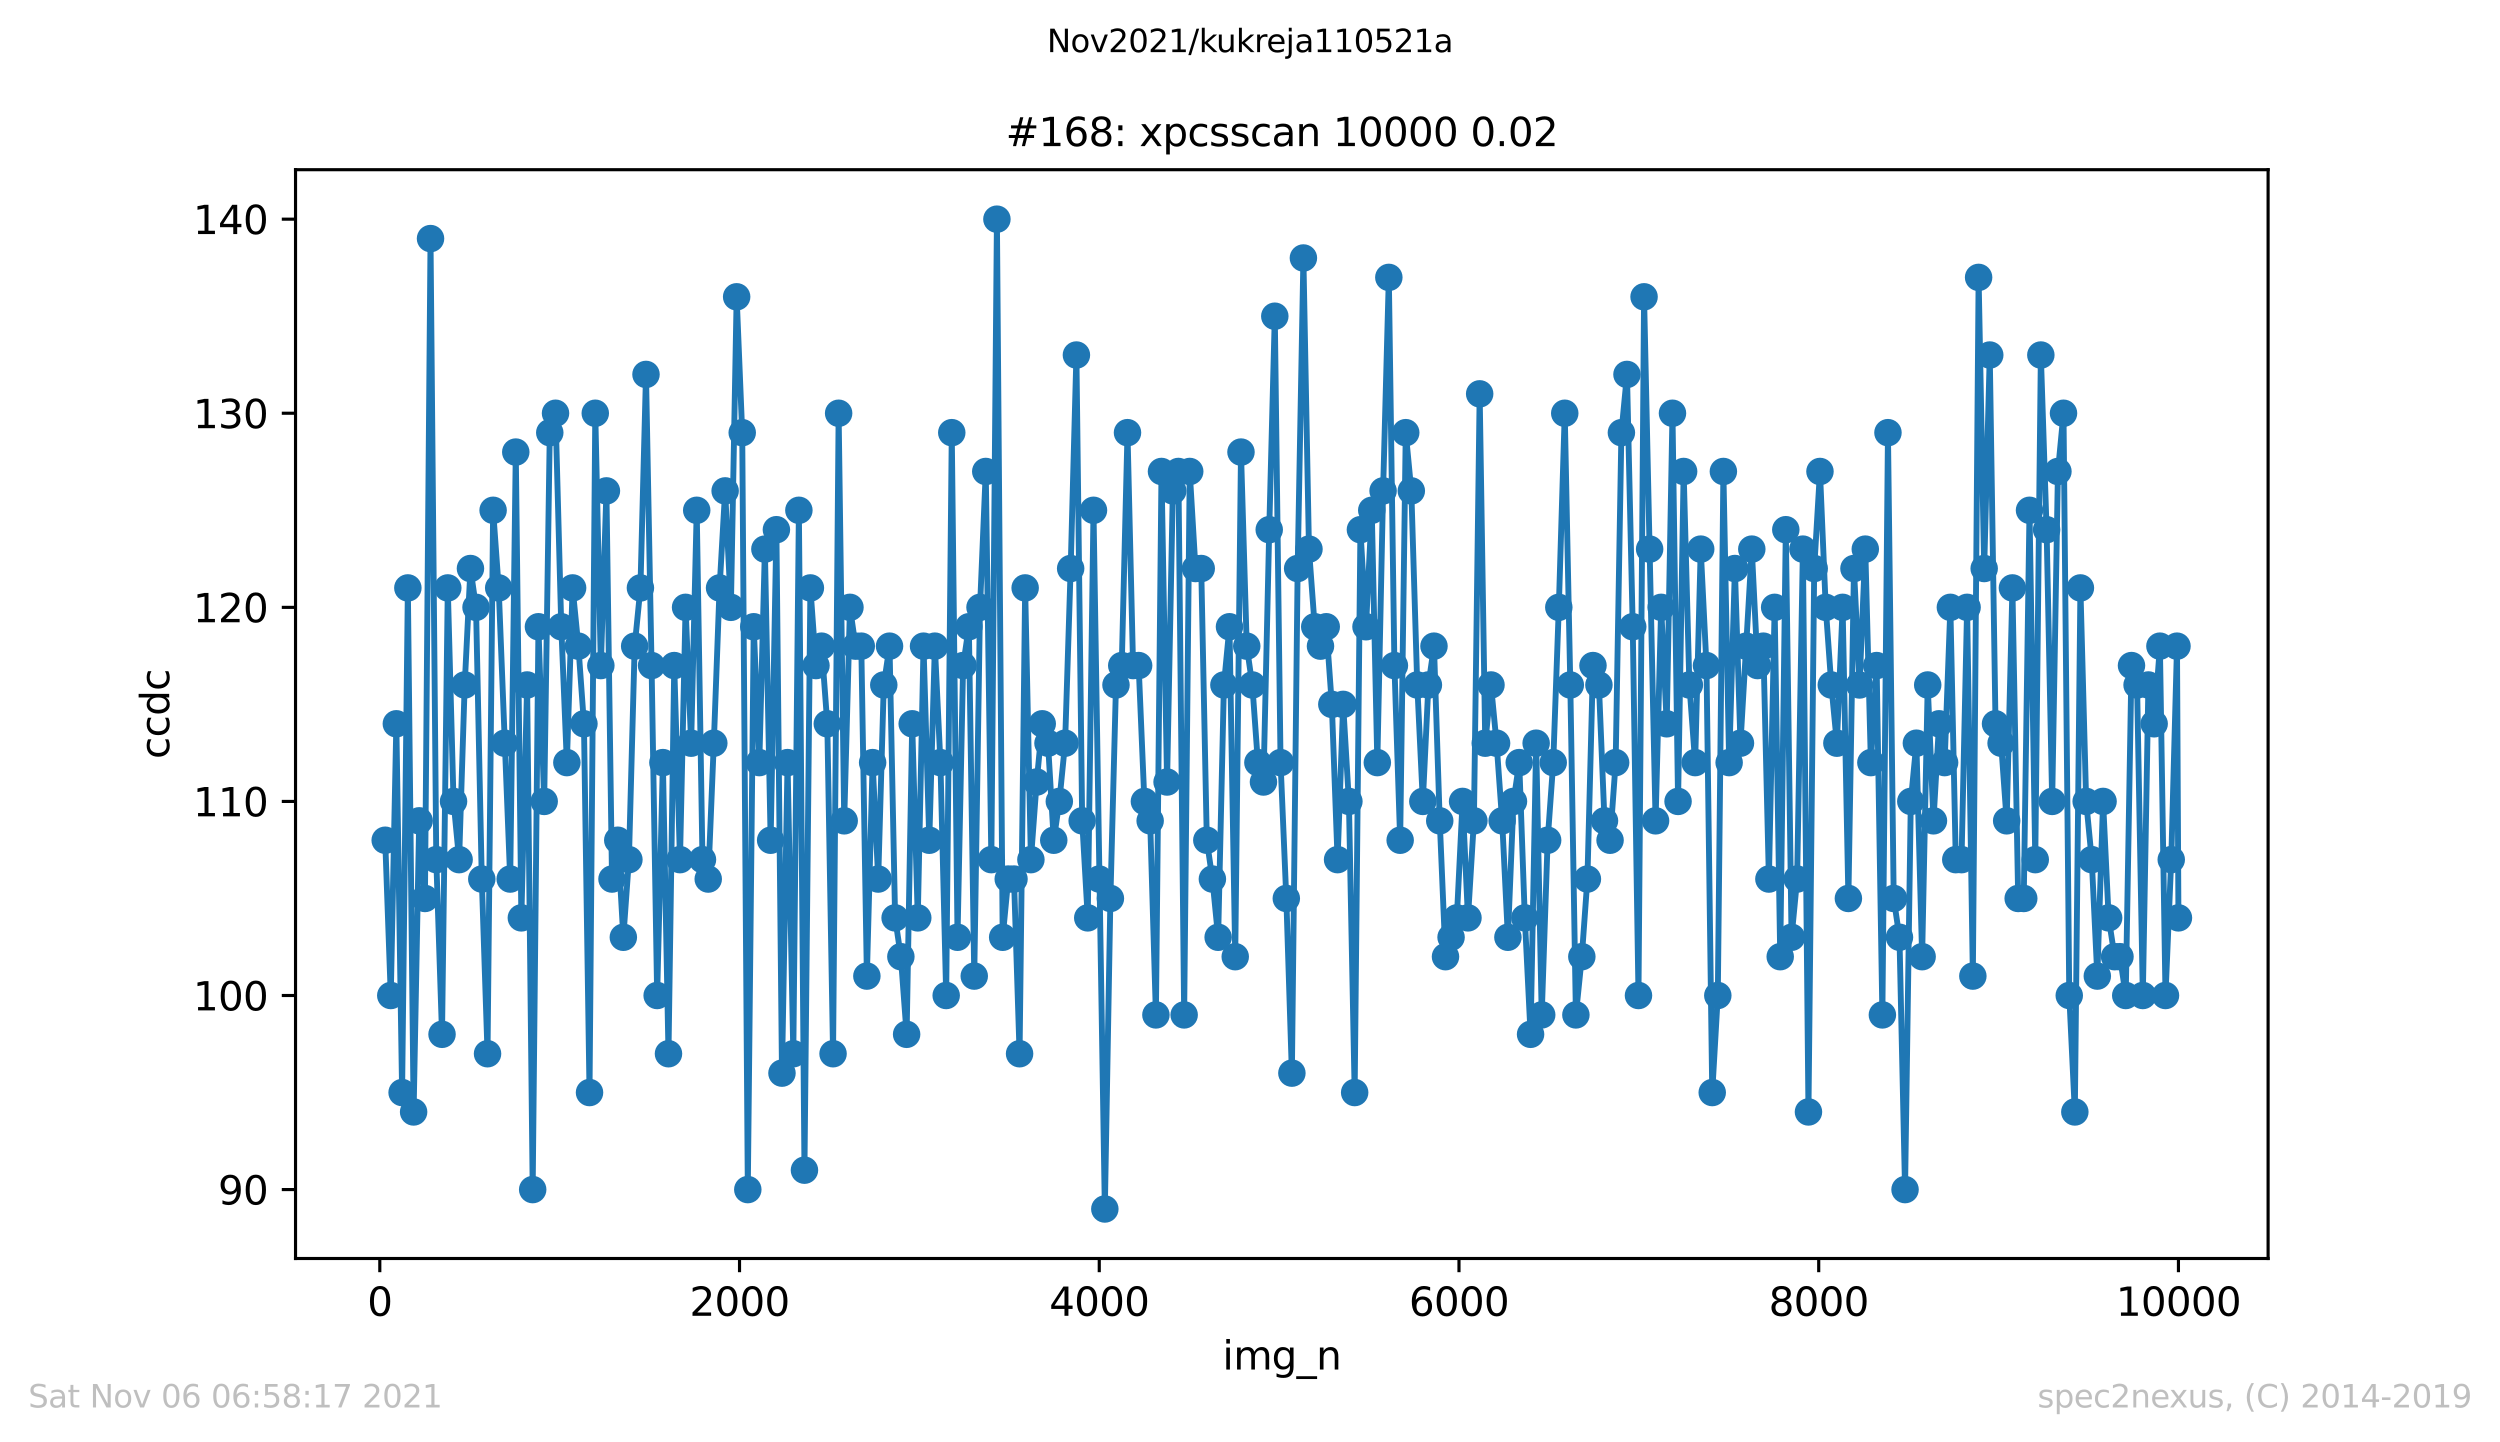 <?xml version="1.0" encoding="utf-8" standalone="no"?>
<!DOCTYPE svg PUBLIC "-//W3C//DTD SVG 1.1//EN"
  "http://www.w3.org/Graphics/SVG/1.1/DTD/svg11.dtd">
<svg height="367.2pt" version="1.1" viewBox="0 0 636.48 367.2" width="636.48pt" xmlns="http://www.w3.org/2000/svg" xmlns:xlink="http://www.w3.org/1999/xlink">
 <defs>
  <style type="text/css">*{stroke-linecap:butt;stroke-linejoin:round;}</style>
 </defs>
 <g id="figure_1">
  <g id="patch_1">
   <path d="M 0 367.2 
L 636.48 367.2 
L 636.48 0 
L 0 0 
z
" style="fill:#ffffff;"/>
  </g>
  <g id="axes_1">
   <g id="patch_2">
    <path d="M 75.24 320.4 
L 577.44 320.4 
L 577.44 43.2 
L 75.24 43.2 
z
" style="fill:#ffffff;"/>
   </g>
   <g id="matplotlib.axis_1">
    <g id="xtick_1">
     <g id="line2d_1">
      <defs>
       <path d="M 0 0 
L 0 3.5 
" id="m9010d7c84f" style="stroke:#000000;stroke-width:0.8;"/>
      </defs>
      <g>
       <use style="stroke:#000000;stroke-width:0.8;" x="96.694" xlink:href="#m9010d7c84f" y="320.4"/>
      </g>
     </g>
     <g id="text_1">
      <!-- 0 -->
      <g transform="translate(93.512 334.998)scale(0.1 -0.1)">
       <defs>
        <path d="M 2034 4250 
Q 1547 4250 1301 3770 
Q 1056 3291 1056 2328 
Q 1056 1369 1301 889 
Q 1547 409 2034 409 
Q 2525 409 2770 889 
Q 3016 1369 3016 2328 
Q 3016 3291 2770 3770 
Q 2525 4250 2034 4250 
z
M 2034 4750 
Q 2819 4750 3233 4129 
Q 3647 3509 3647 2328 
Q 3647 1150 3233 529 
Q 2819 -91 2034 -91 
Q 1250 -91 836 529 
Q 422 1150 422 2328 
Q 422 3509 836 4129 
Q 1250 4750 2034 4750 
z
" id="DejaVuSans-30" transform="scale(0.016)"/>
       </defs>
       <use xlink:href="#DejaVuSans-30"/>
      </g>
     </g>
    </g>
    <g id="xtick_2">
     <g id="line2d_2">
      <g>
       <use style="stroke:#000000;stroke-width:0.8;" x="188.277" xlink:href="#m9010d7c84f" y="320.4"/>
      </g>
     </g>
     <g id="text_2">
      <!-- 2000 -->
      <g transform="translate(175.552 334.998)scale(0.1 -0.1)">
       <defs>
        <path d="M 1228 531 
L 3431 531 
L 3431 0 
L 469 0 
L 469 531 
Q 828 903 1448 1529 
Q 2069 2156 2228 2338 
Q 2531 2678 2651 2914 
Q 2772 3150 2772 3378 
Q 2772 3750 2511 3984 
Q 2250 4219 1831 4219 
Q 1534 4219 1204 4116 
Q 875 4013 500 3803 
L 500 4441 
Q 881 4594 1212 4672 
Q 1544 4750 1819 4750 
Q 2544 4750 2975 4387 
Q 3406 4025 3406 3419 
Q 3406 3131 3298 2873 
Q 3191 2616 2906 2266 
Q 2828 2175 2409 1742 
Q 1991 1309 1228 531 
z
" id="DejaVuSans-32" transform="scale(0.016)"/>
       </defs>
       <use xlink:href="#DejaVuSans-32"/>
       <use x="63.623" xlink:href="#DejaVuSans-30"/>
       <use x="127.246" xlink:href="#DejaVuSans-30"/>
       <use x="190.869" xlink:href="#DejaVuSans-30"/>
      </g>
     </g>
    </g>
    <g id="xtick_3">
     <g id="line2d_3">
      <g>
       <use style="stroke:#000000;stroke-width:0.8;" x="279.861" xlink:href="#m9010d7c84f" y="320.4"/>
      </g>
     </g>
     <g id="text_3">
      <!-- 4000 -->
      <g transform="translate(267.136 334.998)scale(0.1 -0.1)">
       <defs>
        <path d="M 2419 4116 
L 825 1625 
L 2419 1625 
L 2419 4116 
z
M 2253 4666 
L 3047 4666 
L 3047 1625 
L 3713 1625 
L 3713 1100 
L 3047 1100 
L 3047 0 
L 2419 0 
L 2419 1100 
L 313 1100 
L 313 1709 
L 2253 4666 
z
" id="DejaVuSans-34" transform="scale(0.016)"/>
       </defs>
       <use xlink:href="#DejaVuSans-34"/>
       <use x="63.623" xlink:href="#DejaVuSans-30"/>
       <use x="127.246" xlink:href="#DejaVuSans-30"/>
       <use x="190.869" xlink:href="#DejaVuSans-30"/>
      </g>
     </g>
    </g>
    <g id="xtick_4">
     <g id="line2d_4">
      <g>
       <use style="stroke:#000000;stroke-width:0.8;" x="371.445" xlink:href="#m9010d7c84f" y="320.4"/>
      </g>
     </g>
     <g id="text_4">
      <!-- 6000 -->
      <g transform="translate(358.72 334.998)scale(0.1 -0.1)">
       <defs>
        <path d="M 2113 2584 
Q 1688 2584 1439 2293 
Q 1191 2003 1191 1497 
Q 1191 994 1439 701 
Q 1688 409 2113 409 
Q 2538 409 2786 701 
Q 3034 994 3034 1497 
Q 3034 2003 2786 2293 
Q 2538 2584 2113 2584 
z
M 3366 4563 
L 3366 3988 
Q 3128 4100 2886 4159 
Q 2644 4219 2406 4219 
Q 1781 4219 1451 3797 
Q 1122 3375 1075 2522 
Q 1259 2794 1537 2939 
Q 1816 3084 2150 3084 
Q 2853 3084 3261 2657 
Q 3669 2231 3669 1497 
Q 3669 778 3244 343 
Q 2819 -91 2113 -91 
Q 1303 -91 875 529 
Q 447 1150 447 2328 
Q 447 3434 972 4092 
Q 1497 4750 2381 4750 
Q 2619 4750 2861 4703 
Q 3103 4656 3366 4563 
z
" id="DejaVuSans-36" transform="scale(0.016)"/>
       </defs>
       <use xlink:href="#DejaVuSans-36"/>
       <use x="63.623" xlink:href="#DejaVuSans-30"/>
       <use x="127.246" xlink:href="#DejaVuSans-30"/>
       <use x="190.869" xlink:href="#DejaVuSans-30"/>
      </g>
     </g>
    </g>
    <g id="xtick_5">
     <g id="line2d_5">
      <g>
       <use style="stroke:#000000;stroke-width:0.8;" x="463.029" xlink:href="#m9010d7c84f" y="320.4"/>
      </g>
     </g>
     <g id="text_5">
      <!-- 8000 -->
      <g transform="translate(450.304 334.998)scale(0.1 -0.1)">
       <defs>
        <path d="M 2034 2216 
Q 1584 2216 1326 1975 
Q 1069 1734 1069 1313 
Q 1069 891 1326 650 
Q 1584 409 2034 409 
Q 2484 409 2743 651 
Q 3003 894 3003 1313 
Q 3003 1734 2745 1975 
Q 2488 2216 2034 2216 
z
M 1403 2484 
Q 997 2584 770 2862 
Q 544 3141 544 3541 
Q 544 4100 942 4425 
Q 1341 4750 2034 4750 
Q 2731 4750 3128 4425 
Q 3525 4100 3525 3541 
Q 3525 3141 3298 2862 
Q 3072 2584 2669 2484 
Q 3125 2378 3379 2068 
Q 3634 1759 3634 1313 
Q 3634 634 3220 271 
Q 2806 -91 2034 -91 
Q 1263 -91 848 271 
Q 434 634 434 1313 
Q 434 1759 690 2068 
Q 947 2378 1403 2484 
z
M 1172 3481 
Q 1172 3119 1398 2916 
Q 1625 2713 2034 2713 
Q 2441 2713 2670 2916 
Q 2900 3119 2900 3481 
Q 2900 3844 2670 4047 
Q 2441 4250 2034 4250 
Q 1625 4250 1398 4047 
Q 1172 3844 1172 3481 
z
" id="DejaVuSans-38" transform="scale(0.016)"/>
       </defs>
       <use xlink:href="#DejaVuSans-38"/>
       <use x="63.623" xlink:href="#DejaVuSans-30"/>
       <use x="127.246" xlink:href="#DejaVuSans-30"/>
       <use x="190.869" xlink:href="#DejaVuSans-30"/>
      </g>
     </g>
    </g>
    <g id="xtick_6">
     <g id="line2d_6">
      <g>
       <use style="stroke:#000000;stroke-width:0.8;" x="554.613" xlink:href="#m9010d7c84f" y="320.4"/>
      </g>
     </g>
     <g id="text_6">
      <!-- 10000 -->
      <g transform="translate(538.706 334.998)scale(0.1 -0.1)">
       <defs>
        <path d="M 794 531 
L 1825 531 
L 1825 4091 
L 703 3866 
L 703 4441 
L 1819 4666 
L 2450 4666 
L 2450 531 
L 3481 531 
L 3481 0 
L 794 0 
L 794 531 
z
" id="DejaVuSans-31" transform="scale(0.016)"/>
       </defs>
       <use xlink:href="#DejaVuSans-31"/>
       <use x="63.623" xlink:href="#DejaVuSans-30"/>
       <use x="127.246" xlink:href="#DejaVuSans-30"/>
       <use x="190.869" xlink:href="#DejaVuSans-30"/>
       <use x="254.492" xlink:href="#DejaVuSans-30"/>
      </g>
     </g>
    </g>
    <g id="text_7">
     <!-- img_n -->
     <g transform="translate(311.238 348.677)scale(0.1 -0.1)">
      <defs>
       <path d="M 603 3500 
L 1178 3500 
L 1178 0 
L 603 0 
L 603 3500 
z
M 603 4863 
L 1178 4863 
L 1178 4134 
L 603 4134 
L 603 4863 
z
" id="DejaVuSans-69" transform="scale(0.016)"/>
       <path d="M 3328 2828 
Q 3544 3216 3844 3400 
Q 4144 3584 4550 3584 
Q 5097 3584 5394 3201 
Q 5691 2819 5691 2113 
L 5691 0 
L 5113 0 
L 5113 2094 
Q 5113 2597 4934 2840 
Q 4756 3084 4391 3084 
Q 3944 3084 3684 2787 
Q 3425 2491 3425 1978 
L 3425 0 
L 2847 0 
L 2847 2094 
Q 2847 2600 2669 2842 
Q 2491 3084 2119 3084 
Q 1678 3084 1418 2786 
Q 1159 2488 1159 1978 
L 1159 0 
L 581 0 
L 581 3500 
L 1159 3500 
L 1159 2956 
Q 1356 3278 1631 3431 
Q 1906 3584 2284 3584 
Q 2666 3584 2933 3390 
Q 3200 3197 3328 2828 
z
" id="DejaVuSans-6d" transform="scale(0.016)"/>
       <path d="M 2906 1791 
Q 2906 2416 2648 2759 
Q 2391 3103 1925 3103 
Q 1463 3103 1205 2759 
Q 947 2416 947 1791 
Q 947 1169 1205 825 
Q 1463 481 1925 481 
Q 2391 481 2648 825 
Q 2906 1169 2906 1791 
z
M 3481 434 
Q 3481 -459 3084 -895 
Q 2688 -1331 1869 -1331 
Q 1566 -1331 1297 -1286 
Q 1028 -1241 775 -1147 
L 775 -588 
Q 1028 -725 1275 -790 
Q 1522 -856 1778 -856 
Q 2344 -856 2625 -561 
Q 2906 -266 2906 331 
L 2906 616 
Q 2728 306 2450 153 
Q 2172 0 1784 0 
Q 1141 0 747 490 
Q 353 981 353 1791 
Q 353 2603 747 3093 
Q 1141 3584 1784 3584 
Q 2172 3584 2450 3431 
Q 2728 3278 2906 2969 
L 2906 3500 
L 3481 3500 
L 3481 434 
z
" id="DejaVuSans-67" transform="scale(0.016)"/>
       <path d="M 3263 -1063 
L 3263 -1509 
L -63 -1509 
L -63 -1063 
L 3263 -1063 
z
" id="DejaVuSans-5f" transform="scale(0.016)"/>
       <path d="M 3513 2113 
L 3513 0 
L 2938 0 
L 2938 2094 
Q 2938 2591 2744 2837 
Q 2550 3084 2163 3084 
Q 1697 3084 1428 2787 
Q 1159 2491 1159 1978 
L 1159 0 
L 581 0 
L 581 3500 
L 1159 3500 
L 1159 2956 
Q 1366 3272 1645 3428 
Q 1925 3584 2291 3584 
Q 2894 3584 3203 3211 
Q 3513 2838 3513 2113 
z
" id="DejaVuSans-6e" transform="scale(0.016)"/>
      </defs>
      <use xlink:href="#DejaVuSans-69"/>
      <use x="27.783" xlink:href="#DejaVuSans-6d"/>
      <use x="125.195" xlink:href="#DejaVuSans-67"/>
      <use x="188.672" xlink:href="#DejaVuSans-5f"/>
      <use x="238.672" xlink:href="#DejaVuSans-6e"/>
     </g>
    </g>
   </g>
   <g id="matplotlib.axis_2">
    <g id="ytick_1">
     <g id="line2d_7">
      <defs>
       <path d="M 0 0 
L -3.5 0 
" id="m1ae403223b" style="stroke:#000000;stroke-width:0.8;"/>
      </defs>
      <g>
       <use style="stroke:#000000;stroke-width:0.8;" x="75.24" xlink:href="#m1ae403223b" y="302.859"/>
      </g>
     </g>
     <g id="text_8">
      <!-- 90 -->
      <g transform="translate(55.515 306.658)scale(0.1 -0.1)">
       <defs>
        <path d="M 703 97 
L 703 672 
Q 941 559 1184 500 
Q 1428 441 1663 441 
Q 2288 441 2617 861 
Q 2947 1281 2994 2138 
Q 2813 1869 2534 1725 
Q 2256 1581 1919 1581 
Q 1219 1581 811 2004 
Q 403 2428 403 3163 
Q 403 3881 828 4315 
Q 1253 4750 1959 4750 
Q 2769 4750 3195 4129 
Q 3622 3509 3622 2328 
Q 3622 1225 3098 567 
Q 2575 -91 1691 -91 
Q 1453 -91 1209 -44 
Q 966 3 703 97 
z
M 1959 2075 
Q 2384 2075 2632 2365 
Q 2881 2656 2881 3163 
Q 2881 3666 2632 3958 
Q 2384 4250 1959 4250 
Q 1534 4250 1286 3958 
Q 1038 3666 1038 3163 
Q 1038 2656 1286 2365 
Q 1534 2075 1959 2075 
z
" id="DejaVuSans-39" transform="scale(0.016)"/>
       </defs>
       <use xlink:href="#DejaVuSans-39"/>
       <use x="63.623" xlink:href="#DejaVuSans-30"/>
      </g>
     </g>
    </g>
    <g id="ytick_2">
     <g id="line2d_8">
      <g>
       <use style="stroke:#000000;stroke-width:0.8;" x="75.24" xlink:href="#m1ae403223b" y="253.447"/>
      </g>
     </g>
     <g id="text_9">
      <!-- 100 -->
      <g transform="translate(49.153 257.246)scale(0.1 -0.1)">
       <use xlink:href="#DejaVuSans-31"/>
       <use x="63.623" xlink:href="#DejaVuSans-30"/>
       <use x="127.246" xlink:href="#DejaVuSans-30"/>
      </g>
     </g>
    </g>
    <g id="ytick_3">
     <g id="line2d_9">
      <g>
       <use style="stroke:#000000;stroke-width:0.8;" x="75.24" xlink:href="#m1ae403223b" y="204.035"/>
      </g>
     </g>
     <g id="text_10">
      <!-- 110 -->
      <g transform="translate(49.153 207.835)scale(0.1 -0.1)">
       <use xlink:href="#DejaVuSans-31"/>
       <use x="63.623" xlink:href="#DejaVuSans-31"/>
       <use x="127.246" xlink:href="#DejaVuSans-30"/>
      </g>
     </g>
    </g>
    <g id="ytick_4">
     <g id="line2d_10">
      <g>
       <use style="stroke:#000000;stroke-width:0.8;" x="75.24" xlink:href="#m1ae403223b" y="154.624"/>
      </g>
     </g>
     <g id="text_11">
      <!-- 120 -->
      <g transform="translate(49.153 158.423)scale(0.1 -0.1)">
       <use xlink:href="#DejaVuSans-31"/>
       <use x="63.623" xlink:href="#DejaVuSans-32"/>
       <use x="127.246" xlink:href="#DejaVuSans-30"/>
      </g>
     </g>
    </g>
    <g id="ytick_5">
     <g id="line2d_11">
      <g>
       <use style="stroke:#000000;stroke-width:0.8;" x="75.24" xlink:href="#m1ae403223b" y="105.212"/>
      </g>
     </g>
     <g id="text_12">
      <!-- 130 -->
      <g transform="translate(49.153 109.011)scale(0.1 -0.1)">
       <defs>
        <path d="M 2597 2516 
Q 3050 2419 3304 2112 
Q 3559 1806 3559 1356 
Q 3559 666 3084 287 
Q 2609 -91 1734 -91 
Q 1441 -91 1130 -33 
Q 819 25 488 141 
L 488 750 
Q 750 597 1062 519 
Q 1375 441 1716 441 
Q 2309 441 2620 675 
Q 2931 909 2931 1356 
Q 2931 1769 2642 2001 
Q 2353 2234 1838 2234 
L 1294 2234 
L 1294 2753 
L 1863 2753 
Q 2328 2753 2575 2939 
Q 2822 3125 2822 3475 
Q 2822 3834 2567 4026 
Q 2313 4219 1838 4219 
Q 1578 4219 1281 4162 
Q 984 4106 628 3988 
L 628 4550 
Q 988 4650 1302 4700 
Q 1616 4750 1894 4750 
Q 2613 4750 3031 4423 
Q 3450 4097 3450 3541 
Q 3450 3153 3228 2886 
Q 3006 2619 2597 2516 
z
" id="DejaVuSans-33" transform="scale(0.016)"/>
       </defs>
       <use xlink:href="#DejaVuSans-31"/>
       <use x="63.623" xlink:href="#DejaVuSans-33"/>
       <use x="127.246" xlink:href="#DejaVuSans-30"/>
      </g>
     </g>
    </g>
    <g id="ytick_6">
     <g id="line2d_12">
      <g>
       <use style="stroke:#000000;stroke-width:0.8;" x="75.24" xlink:href="#m1ae403223b" y="55.8"/>
      </g>
     </g>
     <g id="text_13">
      <!-- 140 -->
      <g transform="translate(49.153 59.599)scale(0.1 -0.1)">
       <use xlink:href="#DejaVuSans-31"/>
       <use x="63.623" xlink:href="#DejaVuSans-34"/>
       <use x="127.246" xlink:href="#DejaVuSans-30"/>
      </g>
     </g>
    </g>
    <g id="text_14">
     <!-- ccdc -->
     <g transform="translate(43.073 193.222)rotate(-90)scale(0.1 -0.1)">
      <defs>
       <path d="M 3122 3366 
L 3122 2828 
Q 2878 2963 2633 3030 
Q 2388 3097 2138 3097 
Q 1578 3097 1268 2742 
Q 959 2388 959 1747 
Q 959 1106 1268 751 
Q 1578 397 2138 397 
Q 2388 397 2633 464 
Q 2878 531 3122 666 
L 3122 134 
Q 2881 22 2623 -34 
Q 2366 -91 2075 -91 
Q 1284 -91 818 406 
Q 353 903 353 1747 
Q 353 2603 823 3093 
Q 1294 3584 2113 3584 
Q 2378 3584 2631 3529 
Q 2884 3475 3122 3366 
z
" id="DejaVuSans-63" transform="scale(0.016)"/>
       <path d="M 2906 2969 
L 2906 4863 
L 3481 4863 
L 3481 0 
L 2906 0 
L 2906 525 
Q 2725 213 2448 61 
Q 2172 -91 1784 -91 
Q 1150 -91 751 415 
Q 353 922 353 1747 
Q 353 2572 751 3078 
Q 1150 3584 1784 3584 
Q 2172 3584 2448 3432 
Q 2725 3281 2906 2969 
z
M 947 1747 
Q 947 1113 1208 752 
Q 1469 391 1925 391 
Q 2381 391 2643 752 
Q 2906 1113 2906 1747 
Q 2906 2381 2643 2742 
Q 2381 3103 1925 3103 
Q 1469 3103 1208 2742 
Q 947 2381 947 1747 
z
" id="DejaVuSans-64" transform="scale(0.016)"/>
      </defs>
      <use xlink:href="#DejaVuSans-63"/>
      <use x="54.98" xlink:href="#DejaVuSans-63"/>
      <use x="109.961" xlink:href="#DejaVuSans-64"/>
      <use x="173.438" xlink:href="#DejaVuSans-63"/>
     </g>
    </g>
   </g>
   <g id="line2d_13">
    <path clip-path="url(#p29ca834c4c)" d="M 98.067 213.918 
L 99.487 253.447 
L 100.906 184.271 
L 102.372 278.153 
L 103.837 149.682 
L 105.302 283.094 
L 106.722 208.976 
L 108.187 228.741 
L 109.607 60.741 
L 111.072 218.859 
L 112.538 263.329 
L 114.003 149.682 
L 115.468 204.035 
L 116.888 218.859 
L 118.307 174.388 
L 119.773 144.741 
L 121.192 154.624 
L 122.658 223.8 
L 124.123 268.271 
L 125.542 129.918 
L 126.962 149.682 
L 129.893 223.8 
L 131.312 115.094 
L 132.732 233.682 
L 134.197 174.388 
L 135.617 302.859 
L 137.082 159.565 
L 138.547 204.035 
L 139.967 110.153 
L 141.432 105.212 
L 142.898 159.565 
L 144.317 194.153 
L 145.782 149.682 
L 147.248 164.506 
L 148.667 184.271 
L 150.087 278.153 
L 151.552 105.212 
L 152.972 169.447 
L 154.391 124.976 
L 155.811 223.8 
L 157.276 213.918 
L 158.696 238.624 
L 160.115 218.859 
L 161.581 164.506 
L 163.046 149.682 
L 164.466 95.329 
L 165.885 169.447 
L 167.305 253.447 
L 168.77 194.153 
L 170.19 268.271 
L 171.655 169.447 
L 173.12 218.859 
L 174.54 154.624 
L 175.959 189.212 
L 177.379 129.918 
L 178.844 218.859 
L 180.31 223.8 
L 181.729 189.212 
L 183.194 149.682 
L 184.614 124.976 
L 186.079 154.624 
L 187.545 75.565 
L 188.964 110.153 
L 190.384 302.859 
L 191.895 159.565 
L 193.314 194.153 
L 194.734 139.8 
L 196.199 213.918 
L 197.665 134.859 
L 199.084 273.212 
L 200.504 194.153 
L 201.969 268.271 
L 203.389 129.918 
L 204.808 297.918 
L 206.319 149.682 
L 207.739 169.447 
L 209.158 164.506 
L 210.624 184.271 
L 212.089 268.271 
L 213.509 105.212 
L 214.928 208.976 
L 216.394 154.624 
L 217.813 164.506 
L 219.278 164.506 
L 220.698 248.506 
L 222.163 194.153 
L 223.583 223.8 
L 225.002 174.388 
L 226.468 164.506 
L 227.887 233.682 
L 229.353 243.565 
L 230.818 263.329 
L 232.238 184.271 
L 233.657 233.682 
L 235.122 164.506 
L 236.588 213.918 
L 238.007 164.506 
L 239.427 194.153 
L 240.892 253.447 
L 242.312 110.153 
L 243.777 238.624 
L 245.197 169.447 
L 246.662 159.565 
L 248.036 248.506 
L 249.501 154.624 
L 250.966 120.035 
L 252.386 218.859 
L 253.806 55.8 
L 255.271 238.624 
L 256.69 223.8 
L 258.156 223.8 
L 259.575 268.271 
L 260.995 149.682 
L 262.46 218.859 
L 263.926 199.094 
L 265.345 184.271 
L 266.811 189.212 
L 268.276 213.918 
L 269.695 204.035 
L 271.161 189.212 
L 272.58 144.741 
L 274.046 90.388 
L 275.511 208.976 
L 276.931 233.682 
L 278.396 129.918 
L 281.281 307.8 
L 282.7 228.741 
L 284.12 174.388 
L 285.585 169.447 
L 287.051 110.153 
L 288.47 169.447 
L 289.89 169.447 
L 291.355 204.035 
L 292.82 208.976 
L 294.286 258.388 
L 295.705 120.035 
L 297.125 199.094 
L 298.59 124.976 
L 300.01 120.035 
L 301.475 258.388 
L 302.895 120.035 
L 304.36 144.741 
L 305.825 144.741 
L 307.245 213.918 
L 308.664 223.8 
L 310.13 238.624 
L 311.595 174.388 
L 313.015 159.565 
L 314.48 243.565 
L 315.945 115.094 
L 317.411 164.506 
L 318.83 174.388 
L 320.25 194.153 
L 321.669 199.094 
L 323.135 134.859 
L 324.554 80.506 
L 326.019 194.153 
L 327.485 228.741 
L 328.904 273.212 
L 330.37 144.741 
L 331.835 65.682 
L 333.255 139.8 
L 334.72 159.565 
L 336.185 164.506 
L 337.651 159.565 
L 339.07 179.329 
L 340.535 218.859 
L 341.955 179.329 
L 343.42 204.035 
L 344.886 278.153 
L 346.351 134.859 
L 347.771 159.565 
L 349.236 129.918 
L 350.656 194.153 
L 352.121 124.976 
L 353.586 70.624 
L 355.006 169.447 
L 356.471 213.918 
L 357.891 110.153 
L 359.31 124.976 
L 360.821 174.388 
L 362.241 204.035 
L 363.66 174.388 
L 365.08 164.506 
L 366.545 208.976 
L 368.011 243.565 
L 370.896 233.682 
L 372.361 204.035 
L 373.735 233.682 
L 375.246 208.976 
L 376.711 100.271 
L 378.131 189.212 
L 379.596 174.388 
L 381.016 189.212 
L 382.435 208.976 
L 383.9 238.624 
L 385.32 204.035 
L 386.785 194.153 
L 388.205 233.682 
L 389.67 263.329 
L 391.09 189.212 
L 392.509 258.388 
L 394.02 213.918 
L 395.44 194.153 
L 396.86 154.624 
L 398.371 105.212 
L 399.79 174.388 
L 401.21 258.388 
L 402.721 243.565 
L 404.14 223.8 
L 405.56 169.447 
L 407.071 174.388 
L 408.491 208.976 
L 409.91 213.918 
L 411.33 194.153 
L 412.795 110.153 
L 414.215 95.329 
L 415.68 159.565 
L 417.145 253.447 
L 418.565 75.565 
L 421.496 208.976 
L 422.915 154.624 
L 424.335 184.271 
L 425.8 105.212 
L 427.22 204.035 
L 428.639 120.035 
L 430.104 174.388 
L 431.57 194.153 
L 432.989 139.8 
L 434.455 169.447 
L 435.92 278.153 
L 437.34 253.447 
L 438.759 120.035 
L 440.225 194.153 
L 441.69 144.741 
L 443.109 189.212 
L 445.994 139.8 
L 447.46 169.447 
L 448.925 164.506 
L 450.345 223.8 
L 451.81 154.624 
L 453.229 243.565 
L 454.649 134.859 
L 456.114 238.624 
L 457.534 223.8 
L 458.999 139.8 
L 460.419 283.094 
L 461.884 144.741 
L 463.349 120.035 
L 464.815 154.624 
L 466.234 174.388 
L 467.654 189.212 
L 469.119 154.624 
L 470.585 228.741 
L 472.004 144.741 
L 473.424 174.388 
L 474.889 139.8 
L 476.309 194.153 
L 477.774 169.447 
L 479.239 258.388 
L 480.659 110.153 
L 482.124 228.741 
L 483.589 238.624 
L 485.009 302.859 
L 486.474 204.035 
L 487.894 189.212 
L 489.359 243.565 
L 490.779 174.388 
L 492.244 208.976 
L 493.664 184.271 
L 495.083 194.153 
L 496.549 154.624 
L 497.922 218.859 
L 499.388 218.859 
L 500.807 154.624 
L 502.273 248.506 
L 503.738 70.624 
L 505.157 144.741 
L 506.577 90.388 
L 508.042 184.271 
L 509.462 189.212 
L 510.881 208.976 
L 512.347 149.682 
L 513.812 228.741 
L 515.232 228.741 
L 516.697 129.918 
L 518.162 218.859 
L 519.582 90.388 
L 521.047 134.859 
L 522.467 204.035 
L 523.932 120.035 
L 525.352 105.212 
L 526.817 253.447 
L 528.237 283.094 
L 529.656 149.682 
L 531.121 204.035 
L 532.541 218.859 
L 533.961 248.506 
L 535.426 204.035 
L 536.845 233.682 
L 538.357 243.565 
L 539.73 243.565 
L 541.196 253.447 
L 542.661 169.447 
L 544.081 174.388 
L 545.546 253.447 
L 546.965 174.388 
L 548.431 184.271 
L 549.896 164.506 
L 551.316 253.447 
L 552.781 218.859 
L 554.246 164.506 
L 554.613 233.682 
L 554.613 233.682 
" style="fill:none;stroke:#1f77b4;stroke-linecap:square;stroke-width:1.5;"/>
    <defs>
     <path d="M 0 3 
C 0.796 3 1.559 2.684 2.121 2.121 
C 2.684 1.559 3 0.796 3 0 
C 3 -0.796 2.684 -1.559 2.121 -2.121 
C 1.559 -2.684 0.796 -3 0 -3 
C -0.796 -3 -1.559 -2.684 -2.121 -2.121 
C -2.684 -1.559 -3 -0.796 -3 0 
C -3 0.796 -2.684 1.559 -2.121 2.121 
C -1.559 2.684 -0.796 3 0 3 
z
" id="m70a0a2937c" style="stroke:#1f77b4;"/>
    </defs>
    <g clip-path="url(#p29ca834c4c)">
     <use style="fill:#1f77b4;stroke:#1f77b4;" x="98.067" xlink:href="#m70a0a2937c" y="213.918"/>
     <use style="fill:#1f77b4;stroke:#1f77b4;" x="99.487" xlink:href="#m70a0a2937c" y="253.447"/>
     <use style="fill:#1f77b4;stroke:#1f77b4;" x="100.906" xlink:href="#m70a0a2937c" y="184.271"/>
     <use style="fill:#1f77b4;stroke:#1f77b4;" x="102.372" xlink:href="#m70a0a2937c" y="278.153"/>
     <use style="fill:#1f77b4;stroke:#1f77b4;" x="103.837" xlink:href="#m70a0a2937c" y="149.682"/>
     <use style="fill:#1f77b4;stroke:#1f77b4;" x="105.302" xlink:href="#m70a0a2937c" y="283.094"/>
     <use style="fill:#1f77b4;stroke:#1f77b4;" x="106.722" xlink:href="#m70a0a2937c" y="208.976"/>
     <use style="fill:#1f77b4;stroke:#1f77b4;" x="108.187" xlink:href="#m70a0a2937c" y="228.741"/>
     <use style="fill:#1f77b4;stroke:#1f77b4;" x="109.607" xlink:href="#m70a0a2937c" y="60.741"/>
     <use style="fill:#1f77b4;stroke:#1f77b4;" x="111.072" xlink:href="#m70a0a2937c" y="218.859"/>
     <use style="fill:#1f77b4;stroke:#1f77b4;" x="112.538" xlink:href="#m70a0a2937c" y="263.329"/>
     <use style="fill:#1f77b4;stroke:#1f77b4;" x="114.003" xlink:href="#m70a0a2937c" y="149.682"/>
     <use style="fill:#1f77b4;stroke:#1f77b4;" x="115.468" xlink:href="#m70a0a2937c" y="204.035"/>
     <use style="fill:#1f77b4;stroke:#1f77b4;" x="116.888" xlink:href="#m70a0a2937c" y="218.859"/>
     <use style="fill:#1f77b4;stroke:#1f77b4;" x="118.307" xlink:href="#m70a0a2937c" y="174.388"/>
     <use style="fill:#1f77b4;stroke:#1f77b4;" x="119.773" xlink:href="#m70a0a2937c" y="144.741"/>
     <use style="fill:#1f77b4;stroke:#1f77b4;" x="121.192" xlink:href="#m70a0a2937c" y="154.624"/>
     <use style="fill:#1f77b4;stroke:#1f77b4;" x="122.658" xlink:href="#m70a0a2937c" y="223.8"/>
     <use style="fill:#1f77b4;stroke:#1f77b4;" x="124.123" xlink:href="#m70a0a2937c" y="268.271"/>
     <use style="fill:#1f77b4;stroke:#1f77b4;" x="125.542" xlink:href="#m70a0a2937c" y="129.918"/>
     <use style="fill:#1f77b4;stroke:#1f77b4;" x="126.962" xlink:href="#m70a0a2937c" y="149.682"/>
     <use style="fill:#1f77b4;stroke:#1f77b4;" x="128.473" xlink:href="#m70a0a2937c" y="189.212"/>
     <use style="fill:#1f77b4;stroke:#1f77b4;" x="129.893" xlink:href="#m70a0a2937c" y="223.8"/>
     <use style="fill:#1f77b4;stroke:#1f77b4;" x="131.312" xlink:href="#m70a0a2937c" y="115.094"/>
     <use style="fill:#1f77b4;stroke:#1f77b4;" x="132.732" xlink:href="#m70a0a2937c" y="233.682"/>
     <use style="fill:#1f77b4;stroke:#1f77b4;" x="134.197" xlink:href="#m70a0a2937c" y="174.388"/>
     <use style="fill:#1f77b4;stroke:#1f77b4;" x="135.617" xlink:href="#m70a0a2937c" y="302.859"/>
     <use style="fill:#1f77b4;stroke:#1f77b4;" x="137.082" xlink:href="#m70a0a2937c" y="159.565"/>
     <use style="fill:#1f77b4;stroke:#1f77b4;" x="138.547" xlink:href="#m70a0a2937c" y="204.035"/>
     <use style="fill:#1f77b4;stroke:#1f77b4;" x="139.967" xlink:href="#m70a0a2937c" y="110.153"/>
     <use style="fill:#1f77b4;stroke:#1f77b4;" x="141.432" xlink:href="#m70a0a2937c" y="105.212"/>
     <use style="fill:#1f77b4;stroke:#1f77b4;" x="142.898" xlink:href="#m70a0a2937c" y="159.565"/>
     <use style="fill:#1f77b4;stroke:#1f77b4;" x="144.317" xlink:href="#m70a0a2937c" y="194.153"/>
     <use style="fill:#1f77b4;stroke:#1f77b4;" x="145.782" xlink:href="#m70a0a2937c" y="149.682"/>
     <use style="fill:#1f77b4;stroke:#1f77b4;" x="147.248" xlink:href="#m70a0a2937c" y="164.506"/>
     <use style="fill:#1f77b4;stroke:#1f77b4;" x="148.667" xlink:href="#m70a0a2937c" y="184.271"/>
     <use style="fill:#1f77b4;stroke:#1f77b4;" x="150.087" xlink:href="#m70a0a2937c" y="278.153"/>
     <use style="fill:#1f77b4;stroke:#1f77b4;" x="151.552" xlink:href="#m70a0a2937c" y="105.212"/>
     <use style="fill:#1f77b4;stroke:#1f77b4;" x="152.972" xlink:href="#m70a0a2937c" y="169.447"/>
     <use style="fill:#1f77b4;stroke:#1f77b4;" x="154.391" xlink:href="#m70a0a2937c" y="124.976"/>
     <use style="fill:#1f77b4;stroke:#1f77b4;" x="155.811" xlink:href="#m70a0a2937c" y="223.8"/>
     <use style="fill:#1f77b4;stroke:#1f77b4;" x="157.276" xlink:href="#m70a0a2937c" y="213.918"/>
     <use style="fill:#1f77b4;stroke:#1f77b4;" x="158.696" xlink:href="#m70a0a2937c" y="238.624"/>
     <use style="fill:#1f77b4;stroke:#1f77b4;" x="160.115" xlink:href="#m70a0a2937c" y="218.859"/>
     <use style="fill:#1f77b4;stroke:#1f77b4;" x="161.581" xlink:href="#m70a0a2937c" y="164.506"/>
     <use style="fill:#1f77b4;stroke:#1f77b4;" x="163.046" xlink:href="#m70a0a2937c" y="149.682"/>
     <use style="fill:#1f77b4;stroke:#1f77b4;" x="164.466" xlink:href="#m70a0a2937c" y="95.329"/>
     <use style="fill:#1f77b4;stroke:#1f77b4;" x="165.885" xlink:href="#m70a0a2937c" y="169.447"/>
     <use style="fill:#1f77b4;stroke:#1f77b4;" x="167.305" xlink:href="#m70a0a2937c" y="253.447"/>
     <use style="fill:#1f77b4;stroke:#1f77b4;" x="168.77" xlink:href="#m70a0a2937c" y="194.153"/>
     <use style="fill:#1f77b4;stroke:#1f77b4;" x="170.19" xlink:href="#m70a0a2937c" y="268.271"/>
     <use style="fill:#1f77b4;stroke:#1f77b4;" x="171.655" xlink:href="#m70a0a2937c" y="169.447"/>
     <use style="fill:#1f77b4;stroke:#1f77b4;" x="173.12" xlink:href="#m70a0a2937c" y="218.859"/>
     <use style="fill:#1f77b4;stroke:#1f77b4;" x="174.54" xlink:href="#m70a0a2937c" y="154.624"/>
     <use style="fill:#1f77b4;stroke:#1f77b4;" x="175.959" xlink:href="#m70a0a2937c" y="189.212"/>
     <use style="fill:#1f77b4;stroke:#1f77b4;" x="177.379" xlink:href="#m70a0a2937c" y="129.918"/>
     <use style="fill:#1f77b4;stroke:#1f77b4;" x="178.844" xlink:href="#m70a0a2937c" y="218.859"/>
     <use style="fill:#1f77b4;stroke:#1f77b4;" x="180.31" xlink:href="#m70a0a2937c" y="223.8"/>
     <use style="fill:#1f77b4;stroke:#1f77b4;" x="181.729" xlink:href="#m70a0a2937c" y="189.212"/>
     <use style="fill:#1f77b4;stroke:#1f77b4;" x="183.194" xlink:href="#m70a0a2937c" y="149.682"/>
     <use style="fill:#1f77b4;stroke:#1f77b4;" x="184.614" xlink:href="#m70a0a2937c" y="124.976"/>
     <use style="fill:#1f77b4;stroke:#1f77b4;" x="186.079" xlink:href="#m70a0a2937c" y="154.624"/>
     <use style="fill:#1f77b4;stroke:#1f77b4;" x="187.545" xlink:href="#m70a0a2937c" y="75.565"/>
     <use style="fill:#1f77b4;stroke:#1f77b4;" x="188.964" xlink:href="#m70a0a2937c" y="110.153"/>
     <use style="fill:#1f77b4;stroke:#1f77b4;" x="190.384" xlink:href="#m70a0a2937c" y="302.859"/>
     <use style="fill:#1f77b4;stroke:#1f77b4;" x="191.895" xlink:href="#m70a0a2937c" y="159.565"/>
     <use style="fill:#1f77b4;stroke:#1f77b4;" x="193.314" xlink:href="#m70a0a2937c" y="194.153"/>
     <use style="fill:#1f77b4;stroke:#1f77b4;" x="194.734" xlink:href="#m70a0a2937c" y="139.8"/>
     <use style="fill:#1f77b4;stroke:#1f77b4;" x="196.199" xlink:href="#m70a0a2937c" y="213.918"/>
     <use style="fill:#1f77b4;stroke:#1f77b4;" x="197.665" xlink:href="#m70a0a2937c" y="134.859"/>
     <use style="fill:#1f77b4;stroke:#1f77b4;" x="199.084" xlink:href="#m70a0a2937c" y="273.212"/>
     <use style="fill:#1f77b4;stroke:#1f77b4;" x="200.504" xlink:href="#m70a0a2937c" y="194.153"/>
     <use style="fill:#1f77b4;stroke:#1f77b4;" x="201.969" xlink:href="#m70a0a2937c" y="268.271"/>
     <use style="fill:#1f77b4;stroke:#1f77b4;" x="203.389" xlink:href="#m70a0a2937c" y="129.918"/>
     <use style="fill:#1f77b4;stroke:#1f77b4;" x="204.808" xlink:href="#m70a0a2937c" y="297.918"/>
     <use style="fill:#1f77b4;stroke:#1f77b4;" x="206.319" xlink:href="#m70a0a2937c" y="149.682"/>
     <use style="fill:#1f77b4;stroke:#1f77b4;" x="207.739" xlink:href="#m70a0a2937c" y="169.447"/>
     <use style="fill:#1f77b4;stroke:#1f77b4;" x="209.158" xlink:href="#m70a0a2937c" y="164.506"/>
     <use style="fill:#1f77b4;stroke:#1f77b4;" x="210.624" xlink:href="#m70a0a2937c" y="184.271"/>
     <use style="fill:#1f77b4;stroke:#1f77b4;" x="212.089" xlink:href="#m70a0a2937c" y="268.271"/>
     <use style="fill:#1f77b4;stroke:#1f77b4;" x="213.509" xlink:href="#m70a0a2937c" y="105.212"/>
     <use style="fill:#1f77b4;stroke:#1f77b4;" x="214.928" xlink:href="#m70a0a2937c" y="208.976"/>
     <use style="fill:#1f77b4;stroke:#1f77b4;" x="216.394" xlink:href="#m70a0a2937c" y="154.624"/>
     <use style="fill:#1f77b4;stroke:#1f77b4;" x="217.813" xlink:href="#m70a0a2937c" y="164.506"/>
     <use style="fill:#1f77b4;stroke:#1f77b4;" x="219.278" xlink:href="#m70a0a2937c" y="164.506"/>
     <use style="fill:#1f77b4;stroke:#1f77b4;" x="220.698" xlink:href="#m70a0a2937c" y="248.506"/>
     <use style="fill:#1f77b4;stroke:#1f77b4;" x="222.163" xlink:href="#m70a0a2937c" y="194.153"/>
     <use style="fill:#1f77b4;stroke:#1f77b4;" x="223.583" xlink:href="#m70a0a2937c" y="223.8"/>
     <use style="fill:#1f77b4;stroke:#1f77b4;" x="225.002" xlink:href="#m70a0a2937c" y="174.388"/>
     <use style="fill:#1f77b4;stroke:#1f77b4;" x="226.468" xlink:href="#m70a0a2937c" y="164.506"/>
     <use style="fill:#1f77b4;stroke:#1f77b4;" x="227.887" xlink:href="#m70a0a2937c" y="233.682"/>
     <use style="fill:#1f77b4;stroke:#1f77b4;" x="229.353" xlink:href="#m70a0a2937c" y="243.565"/>
     <use style="fill:#1f77b4;stroke:#1f77b4;" x="230.818" xlink:href="#m70a0a2937c" y="263.329"/>
     <use style="fill:#1f77b4;stroke:#1f77b4;" x="232.238" xlink:href="#m70a0a2937c" y="184.271"/>
     <use style="fill:#1f77b4;stroke:#1f77b4;" x="233.657" xlink:href="#m70a0a2937c" y="233.682"/>
     <use style="fill:#1f77b4;stroke:#1f77b4;" x="235.122" xlink:href="#m70a0a2937c" y="164.506"/>
     <use style="fill:#1f77b4;stroke:#1f77b4;" x="236.588" xlink:href="#m70a0a2937c" y="213.918"/>
     <use style="fill:#1f77b4;stroke:#1f77b4;" x="238.007" xlink:href="#m70a0a2937c" y="164.506"/>
     <use style="fill:#1f77b4;stroke:#1f77b4;" x="239.427" xlink:href="#m70a0a2937c" y="194.153"/>
     <use style="fill:#1f77b4;stroke:#1f77b4;" x="240.892" xlink:href="#m70a0a2937c" y="253.447"/>
     <use style="fill:#1f77b4;stroke:#1f77b4;" x="242.312" xlink:href="#m70a0a2937c" y="110.153"/>
     <use style="fill:#1f77b4;stroke:#1f77b4;" x="243.777" xlink:href="#m70a0a2937c" y="238.624"/>
     <use style="fill:#1f77b4;stroke:#1f77b4;" x="245.197" xlink:href="#m70a0a2937c" y="169.447"/>
     <use style="fill:#1f77b4;stroke:#1f77b4;" x="246.662" xlink:href="#m70a0a2937c" y="159.565"/>
     <use style="fill:#1f77b4;stroke:#1f77b4;" x="248.036" xlink:href="#m70a0a2937c" y="248.506"/>
     <use style="fill:#1f77b4;stroke:#1f77b4;" x="249.501" xlink:href="#m70a0a2937c" y="154.624"/>
     <use style="fill:#1f77b4;stroke:#1f77b4;" x="250.966" xlink:href="#m70a0a2937c" y="120.035"/>
     <use style="fill:#1f77b4;stroke:#1f77b4;" x="252.386" xlink:href="#m70a0a2937c" y="218.859"/>
     <use style="fill:#1f77b4;stroke:#1f77b4;" x="253.806" xlink:href="#m70a0a2937c" y="55.8"/>
     <use style="fill:#1f77b4;stroke:#1f77b4;" x="255.271" xlink:href="#m70a0a2937c" y="238.624"/>
     <use style="fill:#1f77b4;stroke:#1f77b4;" x="256.69" xlink:href="#m70a0a2937c" y="223.8"/>
     <use style="fill:#1f77b4;stroke:#1f77b4;" x="258.156" xlink:href="#m70a0a2937c" y="223.8"/>
     <use style="fill:#1f77b4;stroke:#1f77b4;" x="259.575" xlink:href="#m70a0a2937c" y="268.271"/>
     <use style="fill:#1f77b4;stroke:#1f77b4;" x="260.995" xlink:href="#m70a0a2937c" y="149.682"/>
     <use style="fill:#1f77b4;stroke:#1f77b4;" x="262.46" xlink:href="#m70a0a2937c" y="218.859"/>
     <use style="fill:#1f77b4;stroke:#1f77b4;" x="263.926" xlink:href="#m70a0a2937c" y="199.094"/>
     <use style="fill:#1f77b4;stroke:#1f77b4;" x="265.345" xlink:href="#m70a0a2937c" y="184.271"/>
     <use style="fill:#1f77b4;stroke:#1f77b4;" x="266.811" xlink:href="#m70a0a2937c" y="189.212"/>
     <use style="fill:#1f77b4;stroke:#1f77b4;" x="268.276" xlink:href="#m70a0a2937c" y="213.918"/>
     <use style="fill:#1f77b4;stroke:#1f77b4;" x="269.695" xlink:href="#m70a0a2937c" y="204.035"/>
     <use style="fill:#1f77b4;stroke:#1f77b4;" x="271.161" xlink:href="#m70a0a2937c" y="189.212"/>
     <use style="fill:#1f77b4;stroke:#1f77b4;" x="272.58" xlink:href="#m70a0a2937c" y="144.741"/>
     <use style="fill:#1f77b4;stroke:#1f77b4;" x="274.046" xlink:href="#m70a0a2937c" y="90.388"/>
     <use style="fill:#1f77b4;stroke:#1f77b4;" x="275.511" xlink:href="#m70a0a2937c" y="208.976"/>
     <use style="fill:#1f77b4;stroke:#1f77b4;" x="276.931" xlink:href="#m70a0a2937c" y="233.682"/>
     <use style="fill:#1f77b4;stroke:#1f77b4;" x="278.396" xlink:href="#m70a0a2937c" y="129.918"/>
     <use style="fill:#1f77b4;stroke:#1f77b4;" x="279.861" xlink:href="#m70a0a2937c" y="223.8"/>
     <use style="fill:#1f77b4;stroke:#1f77b4;" x="281.281" xlink:href="#m70a0a2937c" y="307.8"/>
     <use style="fill:#1f77b4;stroke:#1f77b4;" x="282.7" xlink:href="#m70a0a2937c" y="228.741"/>
     <use style="fill:#1f77b4;stroke:#1f77b4;" x="284.12" xlink:href="#m70a0a2937c" y="174.388"/>
     <use style="fill:#1f77b4;stroke:#1f77b4;" x="285.585" xlink:href="#m70a0a2937c" y="169.447"/>
     <use style="fill:#1f77b4;stroke:#1f77b4;" x="287.051" xlink:href="#m70a0a2937c" y="110.153"/>
     <use style="fill:#1f77b4;stroke:#1f77b4;" x="288.47" xlink:href="#m70a0a2937c" y="169.447"/>
     <use style="fill:#1f77b4;stroke:#1f77b4;" x="289.89" xlink:href="#m70a0a2937c" y="169.447"/>
     <use style="fill:#1f77b4;stroke:#1f77b4;" x="291.355" xlink:href="#m70a0a2937c" y="204.035"/>
     <use style="fill:#1f77b4;stroke:#1f77b4;" x="292.82" xlink:href="#m70a0a2937c" y="208.976"/>
     <use style="fill:#1f77b4;stroke:#1f77b4;" x="294.286" xlink:href="#m70a0a2937c" y="258.388"/>
     <use style="fill:#1f77b4;stroke:#1f77b4;" x="295.705" xlink:href="#m70a0a2937c" y="120.035"/>
     <use style="fill:#1f77b4;stroke:#1f77b4;" x="297.125" xlink:href="#m70a0a2937c" y="199.094"/>
     <use style="fill:#1f77b4;stroke:#1f77b4;" x="298.59" xlink:href="#m70a0a2937c" y="124.976"/>
     <use style="fill:#1f77b4;stroke:#1f77b4;" x="300.01" xlink:href="#m70a0a2937c" y="120.035"/>
     <use style="fill:#1f77b4;stroke:#1f77b4;" x="301.475" xlink:href="#m70a0a2937c" y="258.388"/>
     <use style="fill:#1f77b4;stroke:#1f77b4;" x="302.895" xlink:href="#m70a0a2937c" y="120.035"/>
     <use style="fill:#1f77b4;stroke:#1f77b4;" x="304.36" xlink:href="#m70a0a2937c" y="144.741"/>
     <use style="fill:#1f77b4;stroke:#1f77b4;" x="305.825" xlink:href="#m70a0a2937c" y="144.741"/>
     <use style="fill:#1f77b4;stroke:#1f77b4;" x="307.245" xlink:href="#m70a0a2937c" y="213.918"/>
     <use style="fill:#1f77b4;stroke:#1f77b4;" x="308.664" xlink:href="#m70a0a2937c" y="223.8"/>
     <use style="fill:#1f77b4;stroke:#1f77b4;" x="310.13" xlink:href="#m70a0a2937c" y="238.624"/>
     <use style="fill:#1f77b4;stroke:#1f77b4;" x="311.595" xlink:href="#m70a0a2937c" y="174.388"/>
     <use style="fill:#1f77b4;stroke:#1f77b4;" x="313.015" xlink:href="#m70a0a2937c" y="159.565"/>
     <use style="fill:#1f77b4;stroke:#1f77b4;" x="314.48" xlink:href="#m70a0a2937c" y="243.565"/>
     <use style="fill:#1f77b4;stroke:#1f77b4;" x="315.945" xlink:href="#m70a0a2937c" y="115.094"/>
     <use style="fill:#1f77b4;stroke:#1f77b4;" x="317.411" xlink:href="#m70a0a2937c" y="164.506"/>
     <use style="fill:#1f77b4;stroke:#1f77b4;" x="318.83" xlink:href="#m70a0a2937c" y="174.388"/>
     <use style="fill:#1f77b4;stroke:#1f77b4;" x="320.25" xlink:href="#m70a0a2937c" y="194.153"/>
     <use style="fill:#1f77b4;stroke:#1f77b4;" x="321.669" xlink:href="#m70a0a2937c" y="199.094"/>
     <use style="fill:#1f77b4;stroke:#1f77b4;" x="323.135" xlink:href="#m70a0a2937c" y="134.859"/>
     <use style="fill:#1f77b4;stroke:#1f77b4;" x="324.554" xlink:href="#m70a0a2937c" y="80.506"/>
     <use style="fill:#1f77b4;stroke:#1f77b4;" x="326.019" xlink:href="#m70a0a2937c" y="194.153"/>
     <use style="fill:#1f77b4;stroke:#1f77b4;" x="327.485" xlink:href="#m70a0a2937c" y="228.741"/>
     <use style="fill:#1f77b4;stroke:#1f77b4;" x="328.904" xlink:href="#m70a0a2937c" y="273.212"/>
     <use style="fill:#1f77b4;stroke:#1f77b4;" x="330.37" xlink:href="#m70a0a2937c" y="144.741"/>
     <use style="fill:#1f77b4;stroke:#1f77b4;" x="331.835" xlink:href="#m70a0a2937c" y="65.682"/>
     <use style="fill:#1f77b4;stroke:#1f77b4;" x="333.255" xlink:href="#m70a0a2937c" y="139.8"/>
     <use style="fill:#1f77b4;stroke:#1f77b4;" x="334.72" xlink:href="#m70a0a2937c" y="159.565"/>
     <use style="fill:#1f77b4;stroke:#1f77b4;" x="336.185" xlink:href="#m70a0a2937c" y="164.506"/>
     <use style="fill:#1f77b4;stroke:#1f77b4;" x="337.651" xlink:href="#m70a0a2937c" y="159.565"/>
     <use style="fill:#1f77b4;stroke:#1f77b4;" x="339.07" xlink:href="#m70a0a2937c" y="179.329"/>
     <use style="fill:#1f77b4;stroke:#1f77b4;" x="340.535" xlink:href="#m70a0a2937c" y="218.859"/>
     <use style="fill:#1f77b4;stroke:#1f77b4;" x="341.955" xlink:href="#m70a0a2937c" y="179.329"/>
     <use style="fill:#1f77b4;stroke:#1f77b4;" x="343.42" xlink:href="#m70a0a2937c" y="204.035"/>
     <use style="fill:#1f77b4;stroke:#1f77b4;" x="344.886" xlink:href="#m70a0a2937c" y="278.153"/>
     <use style="fill:#1f77b4;stroke:#1f77b4;" x="346.351" xlink:href="#m70a0a2937c" y="134.859"/>
     <use style="fill:#1f77b4;stroke:#1f77b4;" x="347.771" xlink:href="#m70a0a2937c" y="159.565"/>
     <use style="fill:#1f77b4;stroke:#1f77b4;" x="349.236" xlink:href="#m70a0a2937c" y="129.918"/>
     <use style="fill:#1f77b4;stroke:#1f77b4;" x="350.656" xlink:href="#m70a0a2937c" y="194.153"/>
     <use style="fill:#1f77b4;stroke:#1f77b4;" x="352.121" xlink:href="#m70a0a2937c" y="124.976"/>
     <use style="fill:#1f77b4;stroke:#1f77b4;" x="353.586" xlink:href="#m70a0a2937c" y="70.624"/>
     <use style="fill:#1f77b4;stroke:#1f77b4;" x="355.006" xlink:href="#m70a0a2937c" y="169.447"/>
     <use style="fill:#1f77b4;stroke:#1f77b4;" x="356.471" xlink:href="#m70a0a2937c" y="213.918"/>
     <use style="fill:#1f77b4;stroke:#1f77b4;" x="357.891" xlink:href="#m70a0a2937c" y="110.153"/>
     <use style="fill:#1f77b4;stroke:#1f77b4;" x="359.31" xlink:href="#m70a0a2937c" y="124.976"/>
     <use style="fill:#1f77b4;stroke:#1f77b4;" x="360.821" xlink:href="#m70a0a2937c" y="174.388"/>
     <use style="fill:#1f77b4;stroke:#1f77b4;" x="362.241" xlink:href="#m70a0a2937c" y="204.035"/>
     <use style="fill:#1f77b4;stroke:#1f77b4;" x="363.66" xlink:href="#m70a0a2937c" y="174.388"/>
     <use style="fill:#1f77b4;stroke:#1f77b4;" x="365.08" xlink:href="#m70a0a2937c" y="164.506"/>
     <use style="fill:#1f77b4;stroke:#1f77b4;" x="366.545" xlink:href="#m70a0a2937c" y="208.976"/>
     <use style="fill:#1f77b4;stroke:#1f77b4;" x="368.011" xlink:href="#m70a0a2937c" y="243.565"/>
     <use style="fill:#1f77b4;stroke:#1f77b4;" x="369.43" xlink:href="#m70a0a2937c" y="238.624"/>
     <use style="fill:#1f77b4;stroke:#1f77b4;" x="370.896" xlink:href="#m70a0a2937c" y="233.682"/>
     <use style="fill:#1f77b4;stroke:#1f77b4;" x="372.361" xlink:href="#m70a0a2937c" y="204.035"/>
     <use style="fill:#1f77b4;stroke:#1f77b4;" x="373.735" xlink:href="#m70a0a2937c" y="233.682"/>
     <use style="fill:#1f77b4;stroke:#1f77b4;" x="375.246" xlink:href="#m70a0a2937c" y="208.976"/>
     <use style="fill:#1f77b4;stroke:#1f77b4;" x="376.711" xlink:href="#m70a0a2937c" y="100.271"/>
     <use style="fill:#1f77b4;stroke:#1f77b4;" x="378.131" xlink:href="#m70a0a2937c" y="189.212"/>
     <use style="fill:#1f77b4;stroke:#1f77b4;" x="379.596" xlink:href="#m70a0a2937c" y="174.388"/>
     <use style="fill:#1f77b4;stroke:#1f77b4;" x="381.016" xlink:href="#m70a0a2937c" y="189.212"/>
     <use style="fill:#1f77b4;stroke:#1f77b4;" x="382.435" xlink:href="#m70a0a2937c" y="208.976"/>
     <use style="fill:#1f77b4;stroke:#1f77b4;" x="383.9" xlink:href="#m70a0a2937c" y="238.624"/>
     <use style="fill:#1f77b4;stroke:#1f77b4;" x="385.32" xlink:href="#m70a0a2937c" y="204.035"/>
     <use style="fill:#1f77b4;stroke:#1f77b4;" x="386.785" xlink:href="#m70a0a2937c" y="194.153"/>
     <use style="fill:#1f77b4;stroke:#1f77b4;" x="388.205" xlink:href="#m70a0a2937c" y="233.682"/>
     <use style="fill:#1f77b4;stroke:#1f77b4;" x="389.67" xlink:href="#m70a0a2937c" y="263.329"/>
     <use style="fill:#1f77b4;stroke:#1f77b4;" x="391.09" xlink:href="#m70a0a2937c" y="189.212"/>
     <use style="fill:#1f77b4;stroke:#1f77b4;" x="392.509" xlink:href="#m70a0a2937c" y="258.388"/>
     <use style="fill:#1f77b4;stroke:#1f77b4;" x="394.02" xlink:href="#m70a0a2937c" y="213.918"/>
     <use style="fill:#1f77b4;stroke:#1f77b4;" x="395.44" xlink:href="#m70a0a2937c" y="194.153"/>
     <use style="fill:#1f77b4;stroke:#1f77b4;" x="396.86" xlink:href="#m70a0a2937c" y="154.624"/>
     <use style="fill:#1f77b4;stroke:#1f77b4;" x="398.371" xlink:href="#m70a0a2937c" y="105.212"/>
     <use style="fill:#1f77b4;stroke:#1f77b4;" x="399.79" xlink:href="#m70a0a2937c" y="174.388"/>
     <use style="fill:#1f77b4;stroke:#1f77b4;" x="401.21" xlink:href="#m70a0a2937c" y="258.388"/>
     <use style="fill:#1f77b4;stroke:#1f77b4;" x="402.721" xlink:href="#m70a0a2937c" y="243.565"/>
     <use style="fill:#1f77b4;stroke:#1f77b4;" x="404.14" xlink:href="#m70a0a2937c" y="223.8"/>
     <use style="fill:#1f77b4;stroke:#1f77b4;" x="405.56" xlink:href="#m70a0a2937c" y="169.447"/>
     <use style="fill:#1f77b4;stroke:#1f77b4;" x="407.071" xlink:href="#m70a0a2937c" y="174.388"/>
     <use style="fill:#1f77b4;stroke:#1f77b4;" x="408.491" xlink:href="#m70a0a2937c" y="208.976"/>
     <use style="fill:#1f77b4;stroke:#1f77b4;" x="409.91" xlink:href="#m70a0a2937c" y="213.918"/>
     <use style="fill:#1f77b4;stroke:#1f77b4;" x="411.33" xlink:href="#m70a0a2937c" y="194.153"/>
     <use style="fill:#1f77b4;stroke:#1f77b4;" x="412.795" xlink:href="#m70a0a2937c" y="110.153"/>
     <use style="fill:#1f77b4;stroke:#1f77b4;" x="414.215" xlink:href="#m70a0a2937c" y="95.329"/>
     <use style="fill:#1f77b4;stroke:#1f77b4;" x="415.68" xlink:href="#m70a0a2937c" y="159.565"/>
     <use style="fill:#1f77b4;stroke:#1f77b4;" x="417.145" xlink:href="#m70a0a2937c" y="253.447"/>
     <use style="fill:#1f77b4;stroke:#1f77b4;" x="418.565" xlink:href="#m70a0a2937c" y="75.565"/>
     <use style="fill:#1f77b4;stroke:#1f77b4;" x="419.984" xlink:href="#m70a0a2937c" y="139.8"/>
     <use style="fill:#1f77b4;stroke:#1f77b4;" x="421.496" xlink:href="#m70a0a2937c" y="208.976"/>
     <use style="fill:#1f77b4;stroke:#1f77b4;" x="422.915" xlink:href="#m70a0a2937c" y="154.624"/>
     <use style="fill:#1f77b4;stroke:#1f77b4;" x="424.335" xlink:href="#m70a0a2937c" y="184.271"/>
     <use style="fill:#1f77b4;stroke:#1f77b4;" x="425.8" xlink:href="#m70a0a2937c" y="105.212"/>
     <use style="fill:#1f77b4;stroke:#1f77b4;" x="427.22" xlink:href="#m70a0a2937c" y="204.035"/>
     <use style="fill:#1f77b4;stroke:#1f77b4;" x="428.639" xlink:href="#m70a0a2937c" y="120.035"/>
     <use style="fill:#1f77b4;stroke:#1f77b4;" x="430.104" xlink:href="#m70a0a2937c" y="174.388"/>
     <use style="fill:#1f77b4;stroke:#1f77b4;" x="431.57" xlink:href="#m70a0a2937c" y="194.153"/>
     <use style="fill:#1f77b4;stroke:#1f77b4;" x="432.989" xlink:href="#m70a0a2937c" y="139.8"/>
     <use style="fill:#1f77b4;stroke:#1f77b4;" x="434.455" xlink:href="#m70a0a2937c" y="169.447"/>
     <use style="fill:#1f77b4;stroke:#1f77b4;" x="435.92" xlink:href="#m70a0a2937c" y="278.153"/>
     <use style="fill:#1f77b4;stroke:#1f77b4;" x="437.34" xlink:href="#m70a0a2937c" y="253.447"/>
     <use style="fill:#1f77b4;stroke:#1f77b4;" x="438.759" xlink:href="#m70a0a2937c" y="120.035"/>
     <use style="fill:#1f77b4;stroke:#1f77b4;" x="440.225" xlink:href="#m70a0a2937c" y="194.153"/>
     <use style="fill:#1f77b4;stroke:#1f77b4;" x="441.69" xlink:href="#m70a0a2937c" y="144.741"/>
     <use style="fill:#1f77b4;stroke:#1f77b4;" x="443.109" xlink:href="#m70a0a2937c" y="189.212"/>
     <use style="fill:#1f77b4;stroke:#1f77b4;" x="444.575" xlink:href="#m70a0a2937c" y="164.506"/>
     <use style="fill:#1f77b4;stroke:#1f77b4;" x="445.994" xlink:href="#m70a0a2937c" y="139.8"/>
     <use style="fill:#1f77b4;stroke:#1f77b4;" x="447.46" xlink:href="#m70a0a2937c" y="169.447"/>
     <use style="fill:#1f77b4;stroke:#1f77b4;" x="448.925" xlink:href="#m70a0a2937c" y="164.506"/>
     <use style="fill:#1f77b4;stroke:#1f77b4;" x="450.345" xlink:href="#m70a0a2937c" y="223.8"/>
     <use style="fill:#1f77b4;stroke:#1f77b4;" x="451.81" xlink:href="#m70a0a2937c" y="154.624"/>
     <use style="fill:#1f77b4;stroke:#1f77b4;" x="453.229" xlink:href="#m70a0a2937c" y="243.565"/>
     <use style="fill:#1f77b4;stroke:#1f77b4;" x="454.649" xlink:href="#m70a0a2937c" y="134.859"/>
     <use style="fill:#1f77b4;stroke:#1f77b4;" x="456.114" xlink:href="#m70a0a2937c" y="238.624"/>
     <use style="fill:#1f77b4;stroke:#1f77b4;" x="457.534" xlink:href="#m70a0a2937c" y="223.8"/>
     <use style="fill:#1f77b4;stroke:#1f77b4;" x="458.999" xlink:href="#m70a0a2937c" y="139.8"/>
     <use style="fill:#1f77b4;stroke:#1f77b4;" x="460.419" xlink:href="#m70a0a2937c" y="283.094"/>
     <use style="fill:#1f77b4;stroke:#1f77b4;" x="461.884" xlink:href="#m70a0a2937c" y="144.741"/>
     <use style="fill:#1f77b4;stroke:#1f77b4;" x="463.349" xlink:href="#m70a0a2937c" y="120.035"/>
     <use style="fill:#1f77b4;stroke:#1f77b4;" x="464.815" xlink:href="#m70a0a2937c" y="154.624"/>
     <use style="fill:#1f77b4;stroke:#1f77b4;" x="466.234" xlink:href="#m70a0a2937c" y="174.388"/>
     <use style="fill:#1f77b4;stroke:#1f77b4;" x="467.654" xlink:href="#m70a0a2937c" y="189.212"/>
     <use style="fill:#1f77b4;stroke:#1f77b4;" x="469.119" xlink:href="#m70a0a2937c" y="154.624"/>
     <use style="fill:#1f77b4;stroke:#1f77b4;" x="470.585" xlink:href="#m70a0a2937c" y="228.741"/>
     <use style="fill:#1f77b4;stroke:#1f77b4;" x="472.004" xlink:href="#m70a0a2937c" y="144.741"/>
     <use style="fill:#1f77b4;stroke:#1f77b4;" x="473.424" xlink:href="#m70a0a2937c" y="174.388"/>
     <use style="fill:#1f77b4;stroke:#1f77b4;" x="474.889" xlink:href="#m70a0a2937c" y="139.8"/>
     <use style="fill:#1f77b4;stroke:#1f77b4;" x="476.309" xlink:href="#m70a0a2937c" y="194.153"/>
     <use style="fill:#1f77b4;stroke:#1f77b4;" x="477.774" xlink:href="#m70a0a2937c" y="169.447"/>
     <use style="fill:#1f77b4;stroke:#1f77b4;" x="479.239" xlink:href="#m70a0a2937c" y="258.388"/>
     <use style="fill:#1f77b4;stroke:#1f77b4;" x="480.659" xlink:href="#m70a0a2937c" y="110.153"/>
     <use style="fill:#1f77b4;stroke:#1f77b4;" x="482.124" xlink:href="#m70a0a2937c" y="228.741"/>
     <use style="fill:#1f77b4;stroke:#1f77b4;" x="483.589" xlink:href="#m70a0a2937c" y="238.624"/>
     <use style="fill:#1f77b4;stroke:#1f77b4;" x="485.009" xlink:href="#m70a0a2937c" y="302.859"/>
     <use style="fill:#1f77b4;stroke:#1f77b4;" x="486.474" xlink:href="#m70a0a2937c" y="204.035"/>
     <use style="fill:#1f77b4;stroke:#1f77b4;" x="487.894" xlink:href="#m70a0a2937c" y="189.212"/>
     <use style="fill:#1f77b4;stroke:#1f77b4;" x="489.359" xlink:href="#m70a0a2937c" y="243.565"/>
     <use style="fill:#1f77b4;stroke:#1f77b4;" x="490.779" xlink:href="#m70a0a2937c" y="174.388"/>
     <use style="fill:#1f77b4;stroke:#1f77b4;" x="492.244" xlink:href="#m70a0a2937c" y="208.976"/>
     <use style="fill:#1f77b4;stroke:#1f77b4;" x="493.664" xlink:href="#m70a0a2937c" y="184.271"/>
     <use style="fill:#1f77b4;stroke:#1f77b4;" x="495.083" xlink:href="#m70a0a2937c" y="194.153"/>
     <use style="fill:#1f77b4;stroke:#1f77b4;" x="496.549" xlink:href="#m70a0a2937c" y="154.624"/>
     <use style="fill:#1f77b4;stroke:#1f77b4;" x="497.922" xlink:href="#m70a0a2937c" y="218.859"/>
     <use style="fill:#1f77b4;stroke:#1f77b4;" x="499.388" xlink:href="#m70a0a2937c" y="218.859"/>
     <use style="fill:#1f77b4;stroke:#1f77b4;" x="500.807" xlink:href="#m70a0a2937c" y="154.624"/>
     <use style="fill:#1f77b4;stroke:#1f77b4;" x="502.273" xlink:href="#m70a0a2937c" y="248.506"/>
     <use style="fill:#1f77b4;stroke:#1f77b4;" x="503.738" xlink:href="#m70a0a2937c" y="70.624"/>
     <use style="fill:#1f77b4;stroke:#1f77b4;" x="505.157" xlink:href="#m70a0a2937c" y="144.741"/>
     <use style="fill:#1f77b4;stroke:#1f77b4;" x="506.577" xlink:href="#m70a0a2937c" y="90.388"/>
     <use style="fill:#1f77b4;stroke:#1f77b4;" x="508.042" xlink:href="#m70a0a2937c" y="184.271"/>
     <use style="fill:#1f77b4;stroke:#1f77b4;" x="509.462" xlink:href="#m70a0a2937c" y="189.212"/>
     <use style="fill:#1f77b4;stroke:#1f77b4;" x="510.881" xlink:href="#m70a0a2937c" y="208.976"/>
     <use style="fill:#1f77b4;stroke:#1f77b4;" x="512.347" xlink:href="#m70a0a2937c" y="149.682"/>
     <use style="fill:#1f77b4;stroke:#1f77b4;" x="513.812" xlink:href="#m70a0a2937c" y="228.741"/>
     <use style="fill:#1f77b4;stroke:#1f77b4;" x="515.232" xlink:href="#m70a0a2937c" y="228.741"/>
     <use style="fill:#1f77b4;stroke:#1f77b4;" x="516.697" xlink:href="#m70a0a2937c" y="129.918"/>
     <use style="fill:#1f77b4;stroke:#1f77b4;" x="518.162" xlink:href="#m70a0a2937c" y="218.859"/>
     <use style="fill:#1f77b4;stroke:#1f77b4;" x="519.582" xlink:href="#m70a0a2937c" y="90.388"/>
     <use style="fill:#1f77b4;stroke:#1f77b4;" x="521.047" xlink:href="#m70a0a2937c" y="134.859"/>
     <use style="fill:#1f77b4;stroke:#1f77b4;" x="522.467" xlink:href="#m70a0a2937c" y="204.035"/>
     <use style="fill:#1f77b4;stroke:#1f77b4;" x="523.932" xlink:href="#m70a0a2937c" y="120.035"/>
     <use style="fill:#1f77b4;stroke:#1f77b4;" x="525.352" xlink:href="#m70a0a2937c" y="105.212"/>
     <use style="fill:#1f77b4;stroke:#1f77b4;" x="526.817" xlink:href="#m70a0a2937c" y="253.447"/>
     <use style="fill:#1f77b4;stroke:#1f77b4;" x="528.237" xlink:href="#m70a0a2937c" y="283.094"/>
     <use style="fill:#1f77b4;stroke:#1f77b4;" x="529.656" xlink:href="#m70a0a2937c" y="149.682"/>
     <use style="fill:#1f77b4;stroke:#1f77b4;" x="531.121" xlink:href="#m70a0a2937c" y="204.035"/>
     <use style="fill:#1f77b4;stroke:#1f77b4;" x="532.541" xlink:href="#m70a0a2937c" y="218.859"/>
     <use style="fill:#1f77b4;stroke:#1f77b4;" x="533.961" xlink:href="#m70a0a2937c" y="248.506"/>
     <use style="fill:#1f77b4;stroke:#1f77b4;" x="535.426" xlink:href="#m70a0a2937c" y="204.035"/>
     <use style="fill:#1f77b4;stroke:#1f77b4;" x="536.845" xlink:href="#m70a0a2937c" y="233.682"/>
     <use style="fill:#1f77b4;stroke:#1f77b4;" x="538.357" xlink:href="#m70a0a2937c" y="243.565"/>
     <use style="fill:#1f77b4;stroke:#1f77b4;" x="539.73" xlink:href="#m70a0a2937c" y="243.565"/>
     <use style="fill:#1f77b4;stroke:#1f77b4;" x="541.196" xlink:href="#m70a0a2937c" y="253.447"/>
     <use style="fill:#1f77b4;stroke:#1f77b4;" x="542.661" xlink:href="#m70a0a2937c" y="169.447"/>
     <use style="fill:#1f77b4;stroke:#1f77b4;" x="544.081" xlink:href="#m70a0a2937c" y="174.388"/>
     <use style="fill:#1f77b4;stroke:#1f77b4;" x="545.546" xlink:href="#m70a0a2937c" y="253.447"/>
     <use style="fill:#1f77b4;stroke:#1f77b4;" x="546.965" xlink:href="#m70a0a2937c" y="174.388"/>
     <use style="fill:#1f77b4;stroke:#1f77b4;" x="548.431" xlink:href="#m70a0a2937c" y="184.271"/>
     <use style="fill:#1f77b4;stroke:#1f77b4;" x="549.896" xlink:href="#m70a0a2937c" y="164.506"/>
     <use style="fill:#1f77b4;stroke:#1f77b4;" x="551.316" xlink:href="#m70a0a2937c" y="253.447"/>
     <use style="fill:#1f77b4;stroke:#1f77b4;" x="552.781" xlink:href="#m70a0a2937c" y="218.859"/>
     <use style="fill:#1f77b4;stroke:#1f77b4;" x="554.246" xlink:href="#m70a0a2937c" y="164.506"/>
     <use style="fill:#1f77b4;stroke:#1f77b4;" x="554.613" xlink:href="#m70a0a2937c" y="233.682"/>
    </g>
   </g>
   <g id="patch_3">
    <path d="M 75.24 320.4 
L 75.24 43.2 
" style="fill:none;stroke:#000000;stroke-linecap:square;stroke-linejoin:miter;stroke-width:0.8;"/>
   </g>
   <g id="patch_4">
    <path d="M 577.44 320.4 
L 577.44 43.2 
" style="fill:none;stroke:#000000;stroke-linecap:square;stroke-linejoin:miter;stroke-width:0.8;"/>
   </g>
   <g id="patch_5">
    <path d="M 75.24 320.4 
L 577.44 320.4 
" style="fill:none;stroke:#000000;stroke-linecap:square;stroke-linejoin:miter;stroke-width:0.8;"/>
   </g>
   <g id="patch_6">
    <path d="M 75.24 43.2 
L 577.44 43.2 
" style="fill:none;stroke:#000000;stroke-linecap:square;stroke-linejoin:miter;stroke-width:0.8;"/>
   </g>
   <g id="text_15">
    <!-- #168: xpcsscan 10000 0.02 -->
    <g transform="translate(256.042 37.2)scale(0.1 -0.1)">
     <defs>
      <path d="M 3272 2816 
L 2363 2816 
L 2100 1772 
L 3016 1772 
L 3272 2816 
z
M 2803 4594 
L 2478 3297 
L 3391 3297 
L 3719 4594 
L 4219 4594 
L 3897 3297 
L 4872 3297 
L 4872 2816 
L 3775 2816 
L 3519 1772 
L 4513 1772 
L 4513 1294 
L 3397 1294 
L 3072 0 
L 2572 0 
L 2894 1294 
L 1978 1294 
L 1656 0 
L 1153 0 
L 1478 1294 
L 494 1294 
L 494 1772 
L 1594 1772 
L 1856 2816 
L 850 2816 
L 850 3297 
L 1978 3297 
L 2297 4594 
L 2803 4594 
z
" id="DejaVuSans-23" transform="scale(0.016)"/>
      <path d="M 750 794 
L 1409 794 
L 1409 0 
L 750 0 
L 750 794 
z
M 750 3309 
L 1409 3309 
L 1409 2516 
L 750 2516 
L 750 3309 
z
" id="DejaVuSans-3a" transform="scale(0.016)"/>
      <path id="DejaVuSans-20" transform="scale(0.016)"/>
      <path d="M 3513 3500 
L 2247 1797 
L 3578 0 
L 2900 0 
L 1881 1375 
L 863 0 
L 184 0 
L 1544 1831 
L 300 3500 
L 978 3500 
L 1906 2253 
L 2834 3500 
L 3513 3500 
z
" id="DejaVuSans-78" transform="scale(0.016)"/>
      <path d="M 1159 525 
L 1159 -1331 
L 581 -1331 
L 581 3500 
L 1159 3500 
L 1159 2969 
Q 1341 3281 1617 3432 
Q 1894 3584 2278 3584 
Q 2916 3584 3314 3078 
Q 3713 2572 3713 1747 
Q 3713 922 3314 415 
Q 2916 -91 2278 -91 
Q 1894 -91 1617 61 
Q 1341 213 1159 525 
z
M 3116 1747 
Q 3116 2381 2855 2742 
Q 2594 3103 2138 3103 
Q 1681 3103 1420 2742 
Q 1159 2381 1159 1747 
Q 1159 1113 1420 752 
Q 1681 391 2138 391 
Q 2594 391 2855 752 
Q 3116 1113 3116 1747 
z
" id="DejaVuSans-70" transform="scale(0.016)"/>
      <path d="M 2834 3397 
L 2834 2853 
Q 2591 2978 2328 3040 
Q 2066 3103 1784 3103 
Q 1356 3103 1142 2972 
Q 928 2841 928 2578 
Q 928 2378 1081 2264 
Q 1234 2150 1697 2047 
L 1894 2003 
Q 2506 1872 2764 1633 
Q 3022 1394 3022 966 
Q 3022 478 2636 193 
Q 2250 -91 1575 -91 
Q 1294 -91 989 -36 
Q 684 19 347 128 
L 347 722 
Q 666 556 975 473 
Q 1284 391 1588 391 
Q 1994 391 2212 530 
Q 2431 669 2431 922 
Q 2431 1156 2273 1281 
Q 2116 1406 1581 1522 
L 1381 1569 
Q 847 1681 609 1914 
Q 372 2147 372 2553 
Q 372 3047 722 3315 
Q 1072 3584 1716 3584 
Q 2034 3584 2315 3537 
Q 2597 3491 2834 3397 
z
" id="DejaVuSans-73" transform="scale(0.016)"/>
      <path d="M 2194 1759 
Q 1497 1759 1228 1600 
Q 959 1441 959 1056 
Q 959 750 1161 570 
Q 1363 391 1709 391 
Q 2188 391 2477 730 
Q 2766 1069 2766 1631 
L 2766 1759 
L 2194 1759 
z
M 3341 1997 
L 3341 0 
L 2766 0 
L 2766 531 
Q 2569 213 2275 61 
Q 1981 -91 1556 -91 
Q 1019 -91 701 211 
Q 384 513 384 1019 
Q 384 1609 779 1909 
Q 1175 2209 1959 2209 
L 2766 2209 
L 2766 2266 
Q 2766 2663 2505 2880 
Q 2244 3097 1772 3097 
Q 1472 3097 1187 3025 
Q 903 2953 641 2809 
L 641 3341 
Q 956 3463 1253 3523 
Q 1550 3584 1831 3584 
Q 2591 3584 2966 3190 
Q 3341 2797 3341 1997 
z
" id="DejaVuSans-61" transform="scale(0.016)"/>
      <path d="M 684 794 
L 1344 794 
L 1344 0 
L 684 0 
L 684 794 
z
" id="DejaVuSans-2e" transform="scale(0.016)"/>
     </defs>
     <use xlink:href="#DejaVuSans-23"/>
     <use x="83.789" xlink:href="#DejaVuSans-31"/>
     <use x="147.412" xlink:href="#DejaVuSans-36"/>
     <use x="211.035" xlink:href="#DejaVuSans-38"/>
     <use x="274.658" xlink:href="#DejaVuSans-3a"/>
     <use x="308.35" xlink:href="#DejaVuSans-20"/>
     <use x="340.137" xlink:href="#DejaVuSans-78"/>
     <use x="399.316" xlink:href="#DejaVuSans-70"/>
     <use x="462.793" xlink:href="#DejaVuSans-63"/>
     <use x="517.773" xlink:href="#DejaVuSans-73"/>
     <use x="569.873" xlink:href="#DejaVuSans-73"/>
     <use x="621.973" xlink:href="#DejaVuSans-63"/>
     <use x="676.953" xlink:href="#DejaVuSans-61"/>
     <use x="738.232" xlink:href="#DejaVuSans-6e"/>
     <use x="801.611" xlink:href="#DejaVuSans-20"/>
     <use x="833.398" xlink:href="#DejaVuSans-31"/>
     <use x="897.021" xlink:href="#DejaVuSans-30"/>
     <use x="960.645" xlink:href="#DejaVuSans-30"/>
     <use x="1024.268" xlink:href="#DejaVuSans-30"/>
     <use x="1087.891" xlink:href="#DejaVuSans-30"/>
     <use x="1151.514" xlink:href="#DejaVuSans-20"/>
     <use x="1183.301" xlink:href="#DejaVuSans-30"/>
     <use x="1246.924" xlink:href="#DejaVuSans-2e"/>
     <use x="1278.711" xlink:href="#DejaVuSans-30"/>
     <use x="1342.334" xlink:href="#DejaVuSans-32"/>
    </g>
   </g>
  </g>
  <g id="text_16">
   <!-- Nov2021/kukreja110521a -->
   <g transform="translate(266.563 13.279)scale(0.08 -0.08)">
    <defs>
     <path d="M 628 4666 
L 1478 4666 
L 3547 763 
L 3547 4666 
L 4159 4666 
L 4159 0 
L 3309 0 
L 1241 3903 
L 1241 0 
L 628 0 
L 628 4666 
z
" id="DejaVuSans-4e" transform="scale(0.016)"/>
     <path d="M 1959 3097 
Q 1497 3097 1228 2736 
Q 959 2375 959 1747 
Q 959 1119 1226 758 
Q 1494 397 1959 397 
Q 2419 397 2687 759 
Q 2956 1122 2956 1747 
Q 2956 2369 2687 2733 
Q 2419 3097 1959 3097 
z
M 1959 3584 
Q 2709 3584 3137 3096 
Q 3566 2609 3566 1747 
Q 3566 888 3137 398 
Q 2709 -91 1959 -91 
Q 1206 -91 779 398 
Q 353 888 353 1747 
Q 353 2609 779 3096 
Q 1206 3584 1959 3584 
z
" id="DejaVuSans-6f" transform="scale(0.016)"/>
     <path d="M 191 3500 
L 800 3500 
L 1894 563 
L 2988 3500 
L 3597 3500 
L 2284 0 
L 1503 0 
L 191 3500 
z
" id="DejaVuSans-76" transform="scale(0.016)"/>
     <path d="M 1625 4666 
L 2156 4666 
L 531 -594 
L 0 -594 
L 1625 4666 
z
" id="DejaVuSans-2f" transform="scale(0.016)"/>
     <path d="M 581 4863 
L 1159 4863 
L 1159 1991 
L 2875 3500 
L 3609 3500 
L 1753 1863 
L 3688 0 
L 2938 0 
L 1159 1709 
L 1159 0 
L 581 0 
L 581 4863 
z
" id="DejaVuSans-6b" transform="scale(0.016)"/>
     <path d="M 544 1381 
L 544 3500 
L 1119 3500 
L 1119 1403 
Q 1119 906 1312 657 
Q 1506 409 1894 409 
Q 2359 409 2629 706 
Q 2900 1003 2900 1516 
L 2900 3500 
L 3475 3500 
L 3475 0 
L 2900 0 
L 2900 538 
Q 2691 219 2414 64 
Q 2138 -91 1772 -91 
Q 1169 -91 856 284 
Q 544 659 544 1381 
z
M 1991 3584 
L 1991 3584 
z
" id="DejaVuSans-75" transform="scale(0.016)"/>
     <path d="M 2631 2963 
Q 2534 3019 2420 3045 
Q 2306 3072 2169 3072 
Q 1681 3072 1420 2755 
Q 1159 2438 1159 1844 
L 1159 0 
L 581 0 
L 581 3500 
L 1159 3500 
L 1159 2956 
Q 1341 3275 1631 3429 
Q 1922 3584 2338 3584 
Q 2397 3584 2469 3576 
Q 2541 3569 2628 3553 
L 2631 2963 
z
" id="DejaVuSans-72" transform="scale(0.016)"/>
     <path d="M 3597 1894 
L 3597 1613 
L 953 1613 
Q 991 1019 1311 708 
Q 1631 397 2203 397 
Q 2534 397 2845 478 
Q 3156 559 3463 722 
L 3463 178 
Q 3153 47 2828 -22 
Q 2503 -91 2169 -91 
Q 1331 -91 842 396 
Q 353 884 353 1716 
Q 353 2575 817 3079 
Q 1281 3584 2069 3584 
Q 2775 3584 3186 3129 
Q 3597 2675 3597 1894 
z
M 3022 2063 
Q 3016 2534 2758 2815 
Q 2500 3097 2075 3097 
Q 1594 3097 1305 2825 
Q 1016 2553 972 2059 
L 3022 2063 
z
" id="DejaVuSans-65" transform="scale(0.016)"/>
     <path d="M 603 3500 
L 1178 3500 
L 1178 -63 
Q 1178 -731 923 -1031 
Q 669 -1331 103 -1331 
L -116 -1331 
L -116 -844 
L 38 -844 
Q 366 -844 484 -692 
Q 603 -541 603 -63 
L 603 3500 
z
M 603 4863 
L 1178 4863 
L 1178 4134 
L 603 4134 
L 603 4863 
z
" id="DejaVuSans-6a" transform="scale(0.016)"/>
     <path d="M 691 4666 
L 3169 4666 
L 3169 4134 
L 1269 4134 
L 1269 2991 
Q 1406 3038 1543 3061 
Q 1681 3084 1819 3084 
Q 2600 3084 3056 2656 
Q 3513 2228 3513 1497 
Q 3513 744 3044 326 
Q 2575 -91 1722 -91 
Q 1428 -91 1123 -41 
Q 819 9 494 109 
L 494 744 
Q 775 591 1075 516 
Q 1375 441 1709 441 
Q 2250 441 2565 725 
Q 2881 1009 2881 1497 
Q 2881 1984 2565 2268 
Q 2250 2553 1709 2553 
Q 1456 2553 1204 2497 
Q 953 2441 691 2322 
L 691 4666 
z
" id="DejaVuSans-35" transform="scale(0.016)"/>
    </defs>
    <use xlink:href="#DejaVuSans-4e"/>
    <use x="74.805" xlink:href="#DejaVuSans-6f"/>
    <use x="135.986" xlink:href="#DejaVuSans-76"/>
    <use x="195.166" xlink:href="#DejaVuSans-32"/>
    <use x="258.789" xlink:href="#DejaVuSans-30"/>
    <use x="322.412" xlink:href="#DejaVuSans-32"/>
    <use x="386.035" xlink:href="#DejaVuSans-31"/>
    <use x="449.658" xlink:href="#DejaVuSans-2f"/>
    <use x="483.35" xlink:href="#DejaVuSans-6b"/>
    <use x="538.135" xlink:href="#DejaVuSans-75"/>
    <use x="601.514" xlink:href="#DejaVuSans-6b"/>
    <use x="659.424" xlink:href="#DejaVuSans-72"/>
    <use x="698.287" xlink:href="#DejaVuSans-65"/>
    <use x="759.811" xlink:href="#DejaVuSans-6a"/>
    <use x="787.594" xlink:href="#DejaVuSans-61"/>
    <use x="848.873" xlink:href="#DejaVuSans-31"/>
    <use x="912.496" xlink:href="#DejaVuSans-31"/>
    <use x="976.119" xlink:href="#DejaVuSans-30"/>
    <use x="1039.742" xlink:href="#DejaVuSans-35"/>
    <use x="1103.365" xlink:href="#DejaVuSans-32"/>
    <use x="1166.988" xlink:href="#DejaVuSans-31"/>
    <use x="1230.611" xlink:href="#DejaVuSans-61"/>
   </g>
  </g>
  <g id="text_17">
   <!-- Sat Nov 06 06:58:17 2021 -->
   <g style="fill:#808080;opacity:0.5;" transform="translate(7.2 358.336)scale(0.08 -0.08)">
    <defs>
     <path d="M 3425 4513 
L 3425 3897 
Q 3066 4069 2747 4153 
Q 2428 4238 2131 4238 
Q 1616 4238 1336 4038 
Q 1056 3838 1056 3469 
Q 1056 3159 1242 3001 
Q 1428 2844 1947 2747 
L 2328 2669 
Q 3034 2534 3370 2195 
Q 3706 1856 3706 1288 
Q 3706 609 3251 259 
Q 2797 -91 1919 -91 
Q 1588 -91 1214 -16 
Q 841 59 441 206 
L 441 856 
Q 825 641 1194 531 
Q 1563 422 1919 422 
Q 2459 422 2753 634 
Q 3047 847 3047 1241 
Q 3047 1584 2836 1778 
Q 2625 1972 2144 2069 
L 1759 2144 
Q 1053 2284 737 2584 
Q 422 2884 422 3419 
Q 422 4038 858 4394 
Q 1294 4750 2059 4750 
Q 2388 4750 2728 4690 
Q 3069 4631 3425 4513 
z
" id="DejaVuSans-53" transform="scale(0.016)"/>
     <path d="M 1172 4494 
L 1172 3500 
L 2356 3500 
L 2356 3053 
L 1172 3053 
L 1172 1153 
Q 1172 725 1289 603 
Q 1406 481 1766 481 
L 2356 481 
L 2356 0 
L 1766 0 
Q 1100 0 847 248 
Q 594 497 594 1153 
L 594 3053 
L 172 3053 
L 172 3500 
L 594 3500 
L 594 4494 
L 1172 4494 
z
" id="DejaVuSans-74" transform="scale(0.016)"/>
     <path d="M 525 4666 
L 3525 4666 
L 3525 4397 
L 1831 0 
L 1172 0 
L 2766 4134 
L 525 4134 
L 525 4666 
z
" id="DejaVuSans-37" transform="scale(0.016)"/>
    </defs>
    <use xlink:href="#DejaVuSans-53"/>
    <use x="63.477" xlink:href="#DejaVuSans-61"/>
    <use x="124.756" xlink:href="#DejaVuSans-74"/>
    <use x="163.965" xlink:href="#DejaVuSans-20"/>
    <use x="195.752" xlink:href="#DejaVuSans-4e"/>
    <use x="270.557" xlink:href="#DejaVuSans-6f"/>
    <use x="331.738" xlink:href="#DejaVuSans-76"/>
    <use x="390.918" xlink:href="#DejaVuSans-20"/>
    <use x="422.705" xlink:href="#DejaVuSans-30"/>
    <use x="486.328" xlink:href="#DejaVuSans-36"/>
    <use x="549.951" xlink:href="#DejaVuSans-20"/>
    <use x="581.738" xlink:href="#DejaVuSans-30"/>
    <use x="645.361" xlink:href="#DejaVuSans-36"/>
    <use x="708.984" xlink:href="#DejaVuSans-3a"/>
    <use x="742.676" xlink:href="#DejaVuSans-35"/>
    <use x="806.299" xlink:href="#DejaVuSans-38"/>
    <use x="869.922" xlink:href="#DejaVuSans-3a"/>
    <use x="903.613" xlink:href="#DejaVuSans-31"/>
    <use x="967.236" xlink:href="#DejaVuSans-37"/>
    <use x="1030.859" xlink:href="#DejaVuSans-20"/>
    <use x="1062.646" xlink:href="#DejaVuSans-32"/>
    <use x="1126.27" xlink:href="#DejaVuSans-30"/>
    <use x="1189.893" xlink:href="#DejaVuSans-32"/>
    <use x="1253.516" xlink:href="#DejaVuSans-31"/>
   </g>
  </g>
  <g id="text_18">
   <!-- spec2nexus, (C) 2014-2019 -->
   <g style="fill:#808080;opacity:0.5;" transform="translate(518.735 358.336)scale(0.08 -0.08)">
    <defs>
     <path d="M 750 794 
L 1409 794 
L 1409 256 
L 897 -744 
L 494 -744 
L 750 256 
L 750 794 
z
" id="DejaVuSans-2c" transform="scale(0.016)"/>
     <path d="M 1984 4856 
Q 1566 4138 1362 3434 
Q 1159 2731 1159 2009 
Q 1159 1288 1364 580 
Q 1569 -128 1984 -844 
L 1484 -844 
Q 1016 -109 783 600 
Q 550 1309 550 2009 
Q 550 2706 781 3412 
Q 1013 4119 1484 4856 
L 1984 4856 
z
" id="DejaVuSans-28" transform="scale(0.016)"/>
     <path d="M 4122 4306 
L 4122 3641 
Q 3803 3938 3442 4084 
Q 3081 4231 2675 4231 
Q 1875 4231 1450 3742 
Q 1025 3253 1025 2328 
Q 1025 1406 1450 917 
Q 1875 428 2675 428 
Q 3081 428 3442 575 
Q 3803 722 4122 1019 
L 4122 359 
Q 3791 134 3420 21 
Q 3050 -91 2638 -91 
Q 1578 -91 968 557 
Q 359 1206 359 2328 
Q 359 3453 968 4101 
Q 1578 4750 2638 4750 
Q 3056 4750 3426 4639 
Q 3797 4528 4122 4306 
z
" id="DejaVuSans-43" transform="scale(0.016)"/>
     <path d="M 513 4856 
L 1013 4856 
Q 1481 4119 1714 3412 
Q 1947 2706 1947 2009 
Q 1947 1309 1714 600 
Q 1481 -109 1013 -844 
L 513 -844 
Q 928 -128 1133 580 
Q 1338 1288 1338 2009 
Q 1338 2731 1133 3434 
Q 928 4138 513 4856 
z
" id="DejaVuSans-29" transform="scale(0.016)"/>
     <path d="M 313 2009 
L 1997 2009 
L 1997 1497 
L 313 1497 
L 313 2009 
z
" id="DejaVuSans-2d" transform="scale(0.016)"/>
    </defs>
    <use xlink:href="#DejaVuSans-73"/>
    <use x="52.1" xlink:href="#DejaVuSans-70"/>
    <use x="115.576" xlink:href="#DejaVuSans-65"/>
    <use x="177.1" xlink:href="#DejaVuSans-63"/>
    <use x="232.08" xlink:href="#DejaVuSans-32"/>
    <use x="295.703" xlink:href="#DejaVuSans-6e"/>
    <use x="359.082" xlink:href="#DejaVuSans-65"/>
    <use x="418.855" xlink:href="#DejaVuSans-78"/>
    <use x="478.035" xlink:href="#DejaVuSans-75"/>
    <use x="541.414" xlink:href="#DejaVuSans-73"/>
    <use x="593.514" xlink:href="#DejaVuSans-2c"/>
    <use x="625.301" xlink:href="#DejaVuSans-20"/>
    <use x="657.088" xlink:href="#DejaVuSans-28"/>
    <use x="696.102" xlink:href="#DejaVuSans-43"/>
    <use x="765.926" xlink:href="#DejaVuSans-29"/>
    <use x="804.939" xlink:href="#DejaVuSans-20"/>
    <use x="836.727" xlink:href="#DejaVuSans-32"/>
    <use x="900.35" xlink:href="#DejaVuSans-30"/>
    <use x="963.973" xlink:href="#DejaVuSans-31"/>
    <use x="1027.596" xlink:href="#DejaVuSans-34"/>
    <use x="1091.219" xlink:href="#DejaVuSans-2d"/>
    <use x="1127.303" xlink:href="#DejaVuSans-32"/>
    <use x="1190.926" xlink:href="#DejaVuSans-30"/>
    <use x="1254.549" xlink:href="#DejaVuSans-31"/>
    <use x="1318.172" xlink:href="#DejaVuSans-39"/>
   </g>
  </g>
 </g>
 <defs>
  <clipPath id="p29ca834c4c">
   <rect height="277.2" width="502.2" x="75.24" y="43.2"/>
  </clipPath>
 </defs>
</svg>
